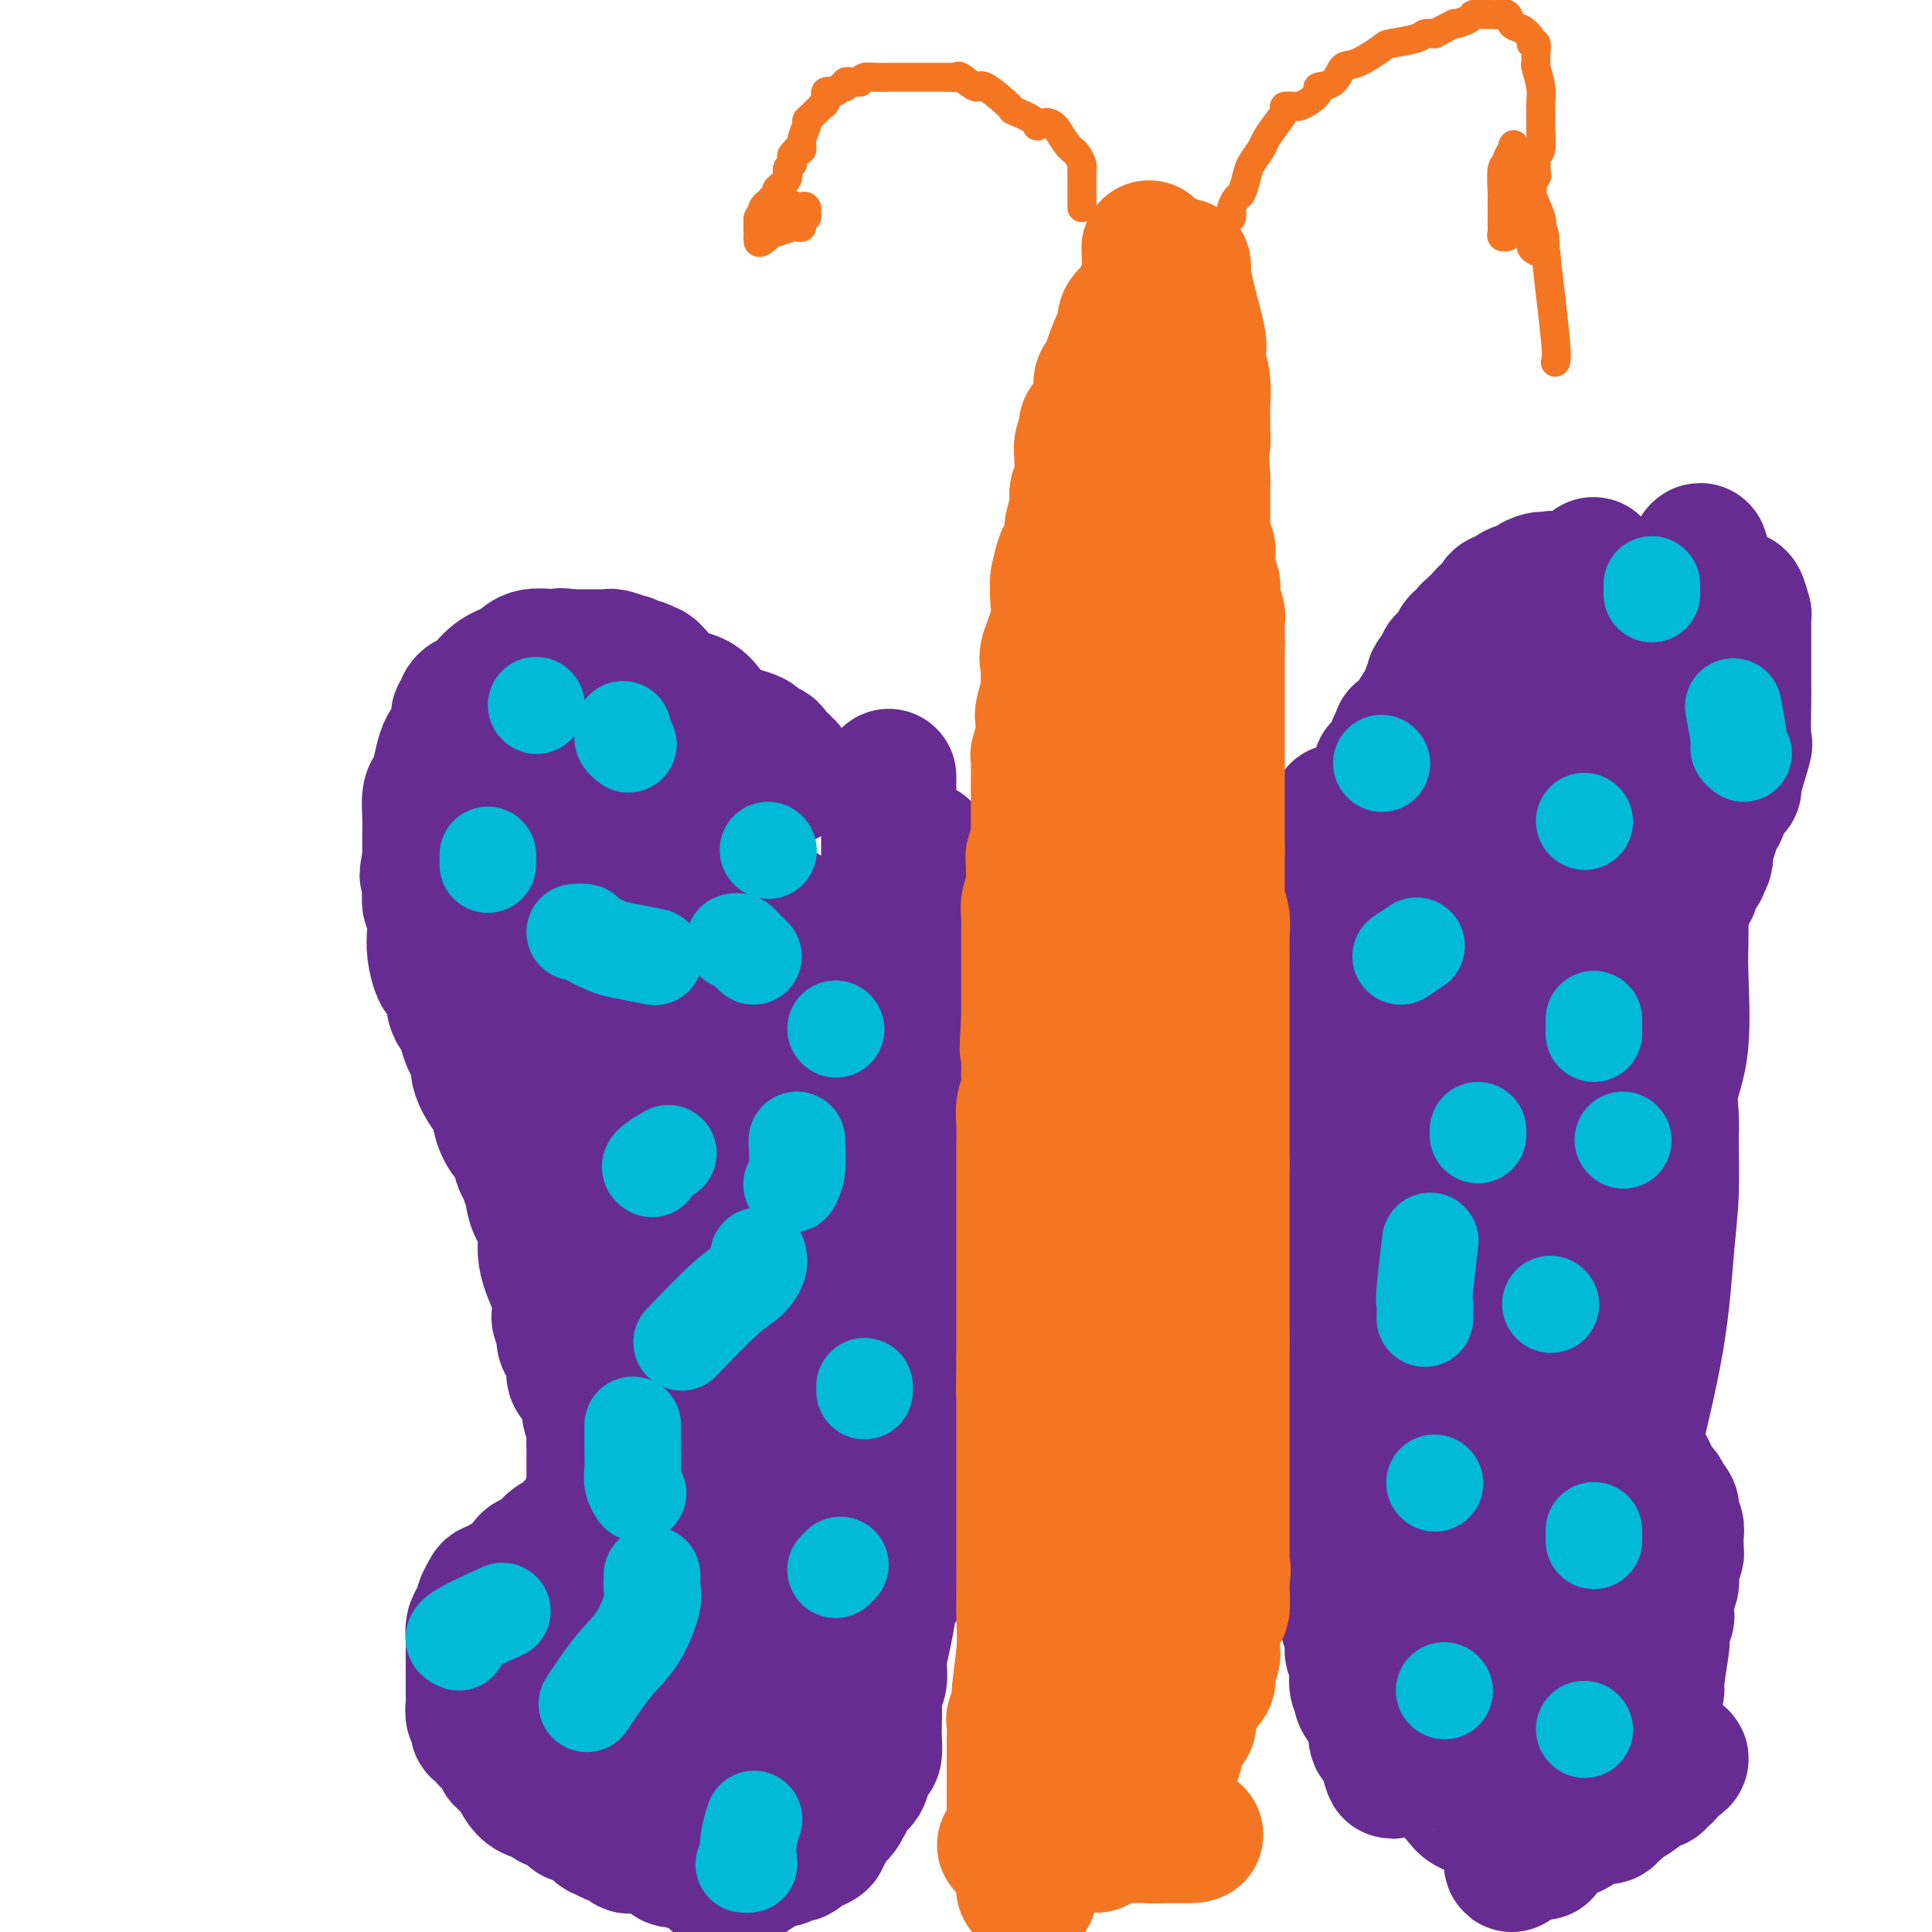 <svg viewBox='0 0 400 400' version='1.1' xmlns='http://www.w3.org/2000/svg' xmlns:xlink='http://www.w3.org/1999/xlink'><g fill='none' stroke='#672C91' stroke-width='28' stroke-linecap='round' stroke-linejoin='round'><path d='M163,161c0.119,-0.880 0.239,-1.759 0,-2c-0.239,-0.241 -0.836,0.157 -1,0c-0.164,-0.157 0.107,-0.868 0,-1c-0.107,-0.132 -0.590,0.316 -1,0c-0.410,-0.316 -0.746,-1.394 -1,-2c-0.254,-0.606 -0.427,-0.738 -1,-1c-0.573,-0.262 -1.546,-0.653 -2,-1c-0.454,-0.347 -0.388,-0.650 -1,-1c-0.612,-0.350 -1.902,-0.749 -3,-1c-1.098,-0.251 -2.003,-0.356 -3,-1c-0.997,-0.644 -2.084,-1.828 -3,-3c-0.916,-1.172 -1.659,-2.332 -3,-3c-1.341,-0.668 -3.280,-0.843 -5,-2c-1.720,-1.157 -3.222,-3.295 -4,-4c-0.778,-0.705 -0.833,0.022 -1,0c-0.167,-0.022 -0.447,-0.794 -1,-1c-0.553,-0.206 -1.378,0.155 -2,0c-0.622,-0.155 -1.042,-0.826 -1,-1c0.042,-0.174 0.546,0.150 0,0c-0.546,-0.150 -2.143,-0.772 -3,-1c-0.857,-0.228 -0.974,-0.061 -1,0c-0.026,0.061 0.039,0.016 0,0c-0.039,-0.016 -0.182,-0.004 -1,0c-0.818,0.004 -2.312,0.001 -3,0c-0.688,-0.001 -0.570,-0.000 -1,0c-0.430,0.000 -1.409,0.000 -2,0c-0.591,-0.000 -0.796,-0.000 -1,0'/><path d='M118,136c-2.889,-0.465 -1.610,-0.126 -1,0c0.610,0.126 0.552,0.040 0,0c-0.552,-0.040 -1.596,-0.034 -2,0c-0.404,0.034 -0.167,0.096 -1,0c-0.833,-0.096 -2.735,-0.351 -4,0c-1.265,0.351 -1.893,1.308 -3,2c-1.107,0.692 -2.692,1.118 -4,2c-1.308,0.882 -2.339,2.222 -3,3c-0.661,0.778 -0.952,0.996 -1,1c-0.048,0.004 0.146,-0.206 0,0c-0.146,0.206 -0.632,0.829 -1,1c-0.368,0.171 -0.620,-0.111 -1,0c-0.380,0.111 -0.889,0.614 -1,1c-0.111,0.386 0.178,0.656 0,1c-0.178,0.344 -0.821,0.762 -1,1c-0.179,0.238 0.107,0.297 0,1c-0.107,0.703 -0.606,2.051 -1,3c-0.394,0.949 -0.684,1.498 -1,2c-0.316,0.502 -0.659,0.957 -1,2c-0.341,1.043 -0.680,2.676 -1,4c-0.320,1.324 -0.622,2.340 -1,3c-0.378,0.660 -0.833,0.964 -1,2c-0.167,1.036 -0.045,2.803 0,4c0.045,1.197 0.012,1.822 0,3c-0.012,1.178 -0.003,2.908 0,4c0.003,1.092 0.002,1.546 0,2'/><path d='M89,178c-1.082,5.225 -0.286,2.788 0,2c0.286,-0.788 0.063,0.074 0,1c-0.063,0.926 0.035,1.916 0,3c-0.035,1.084 -0.203,2.262 0,3c0.203,0.738 0.775,1.035 1,2c0.225,0.965 0.101,2.600 0,4c-0.101,1.400 -0.181,2.567 0,4c0.181,1.433 0.622,3.132 1,4c0.378,0.868 0.693,0.905 1,1c0.307,0.095 0.607,0.247 1,1c0.393,0.753 0.877,2.108 1,3c0.123,0.892 -0.117,1.321 0,2c0.117,0.679 0.591,1.609 1,2c0.409,0.391 0.753,0.243 1,1c0.247,0.757 0.399,2.420 1,4c0.601,1.580 1.653,3.079 2,4c0.347,0.921 -0.010,1.264 0,2c0.010,0.736 0.388,1.865 1,3c0.612,1.135 1.459,2.276 2,3c0.541,0.724 0.774,1.031 1,2c0.226,0.969 0.443,2.599 1,4c0.557,1.401 1.455,2.573 2,3c0.545,0.427 0.738,0.108 1,1c0.262,0.892 0.594,2.994 1,4c0.406,1.006 0.888,0.918 1,1c0.112,0.082 -0.144,0.336 0,1c0.144,0.664 0.688,1.739 1,3c0.312,1.261 0.393,2.709 1,4c0.607,1.291 1.740,2.424 2,4c0.260,1.576 -0.354,3.593 0,6c0.354,2.407 1.677,5.203 3,8'/><path d='M116,268c3.806,11.332 0.821,6.161 0,5c-0.821,-1.161 0.520,1.687 1,3c0.480,1.313 0.097,1.089 0,1c-0.097,-0.089 0.091,-0.044 0,0c-0.091,0.044 -0.460,0.087 0,1c0.460,0.913 1.749,2.694 2,4c0.251,1.306 -0.535,2.135 0,3c0.535,0.865 2.392,1.764 3,3c0.608,1.236 -0.033,2.807 0,4c0.033,1.193 0.741,2.008 1,3c0.259,0.992 0.069,2.163 0,3c-0.069,0.837 -0.019,1.341 0,2c0.019,0.659 0.005,1.473 0,2c-0.005,0.527 -0.002,0.767 0,1c0.002,0.233 0.001,0.461 0,1c-0.001,0.539 -0.004,1.391 0,2c0.004,0.609 0.016,0.974 0,1c-0.016,0.026 -0.059,-0.289 0,0c0.059,0.289 0.219,1.180 0,2c-0.219,0.820 -0.819,1.568 -1,2c-0.181,0.432 0.056,0.549 0,1c-0.056,0.451 -0.404,1.237 -1,2c-0.596,0.763 -1.439,1.504 -2,2c-0.561,0.496 -0.840,0.749 -1,1c-0.160,0.251 -0.200,0.501 -1,1c-0.800,0.499 -2.359,1.247 -3,2c-0.641,0.753 -0.365,1.510 -1,2c-0.635,0.490 -2.181,0.711 -3,1c-0.819,0.289 -0.909,0.644 -1,1'/><path d='M109,324c-2.306,2.437 -1.069,1.031 -1,1c0.069,-0.031 -1.028,1.314 -2,2c-0.972,0.686 -1.820,0.713 -2,1c-0.180,0.287 0.306,0.836 0,1c-0.306,0.164 -1.405,-0.055 -2,0c-0.595,0.055 -0.685,0.384 -1,1c-0.315,0.616 -0.855,1.520 -1,2c-0.145,0.480 0.105,0.536 0,1c-0.105,0.464 -0.564,1.334 -1,2c-0.436,0.666 -0.849,1.127 -1,2c-0.151,0.873 -0.040,2.159 0,3c0.040,0.841 0.011,1.238 0,2c-0.011,0.762 -0.003,1.891 0,3c0.003,1.109 -0.000,2.199 0,3c0.000,0.801 0.004,1.314 0,2c-0.004,0.686 -0.015,1.545 0,2c0.015,0.455 0.056,0.504 0,1c-0.056,0.496 -0.208,1.437 0,2c0.208,0.563 0.777,0.747 1,1c0.223,0.253 0.101,0.575 0,1c-0.101,0.425 -0.182,0.952 0,1c0.182,0.048 0.626,-0.382 1,0c0.374,0.382 0.678,1.577 1,2c0.322,0.423 0.661,0.075 1,0c0.339,-0.075 0.679,0.124 1,1c0.321,0.876 0.625,2.428 1,3c0.375,0.572 0.821,0.163 1,0c0.179,-0.163 0.089,-0.082 0,0'/><path d='M105,364c1.496,1.980 1.735,2.429 2,3c0.265,0.571 0.557,1.263 1,2c0.443,0.737 1.036,1.517 2,2c0.964,0.483 2.300,0.668 3,1c0.700,0.332 0.765,0.809 1,1c0.235,0.191 0.640,0.094 1,0c0.360,-0.094 0.676,-0.186 1,0c0.324,0.186 0.658,0.650 1,1c0.342,0.350 0.693,0.586 1,1c0.307,0.414 0.569,1.004 1,1c0.431,-0.004 1.032,-0.603 2,0c0.968,0.603 2.305,2.408 3,3c0.695,0.592 0.750,-0.030 1,0c0.250,0.030 0.697,0.712 1,1c0.303,0.288 0.463,0.182 1,0c0.537,-0.182 1.450,-0.442 2,0c0.550,0.442 0.735,1.584 1,2c0.265,0.416 0.609,0.105 1,0c0.391,-0.105 0.829,-0.005 1,0c0.171,0.005 0.075,-0.086 1,0c0.925,0.086 2.870,0.351 4,1c1.130,0.649 1.444,1.684 2,2c0.556,0.316 1.353,-0.087 2,0c0.647,0.087 1.143,0.664 2,1c0.857,0.336 2.075,0.430 3,1c0.925,0.570 1.557,1.615 2,2c0.443,0.385 0.698,0.110 1,0c0.302,-0.110 0.651,-0.055 1,0'/><path d='M150,389c4.602,1.600 3.105,0.602 3,0c-0.105,-0.602 1.180,-0.806 2,-1c0.820,-0.194 1.175,-0.377 2,-1c0.825,-0.623 2.120,-1.686 3,-2c0.880,-0.314 1.345,0.122 2,0c0.655,-0.122 1.499,-0.804 2,-1c0.501,-0.196 0.658,0.092 1,0c0.342,-0.092 0.870,-0.563 1,-1c0.130,-0.437 -0.138,-0.838 0,-1c0.138,-0.162 0.681,-0.084 1,0c0.319,0.084 0.413,0.174 1,0c0.587,-0.174 1.666,-0.612 2,-1c0.334,-0.388 -0.079,-0.725 0,-1c0.079,-0.275 0.649,-0.489 1,-1c0.351,-0.511 0.484,-1.320 1,-2c0.516,-0.680 1.417,-1.231 2,-2c0.583,-0.769 0.849,-1.757 1,-2c0.151,-0.243 0.187,0.257 0,0c-0.187,-0.257 -0.596,-1.271 0,-2c0.596,-0.729 2.198,-1.171 3,-2c0.802,-0.829 0.803,-2.043 1,-3c0.197,-0.957 0.589,-1.657 1,-2c0.411,-0.343 0.841,-0.329 1,-1c0.159,-0.671 0.046,-2.027 0,-3c-0.046,-0.973 -0.026,-1.562 0,-3c0.026,-1.438 0.059,-3.726 0,-5c-0.059,-1.274 -0.208,-1.535 0,-2c0.208,-0.465 0.774,-1.133 1,-2c0.226,-0.867 0.113,-1.934 0,-3'/><path d='M182,345c0.020,-2.646 -0.429,-0.261 0,-2c0.429,-1.739 1.737,-7.601 2,-10c0.263,-2.399 -0.518,-1.336 0,-2c0.518,-0.664 2.335,-3.056 3,-4c0.665,-0.944 0.178,-0.442 0,-2c-0.178,-1.558 -0.048,-5.178 0,-7c0.048,-1.822 0.013,-1.848 0,-3c-0.013,-1.152 -0.003,-3.431 0,-5c0.003,-1.569 0.001,-2.426 0,-4c-0.001,-1.574 -0.000,-3.863 0,-5c0.000,-1.137 0.000,-1.120 0,-2c-0.000,-0.880 -0.000,-2.655 0,-4c0.000,-1.345 0.000,-2.260 0,-4c-0.000,-1.740 -0.000,-4.304 0,-6c0.000,-1.696 0.000,-2.525 0,-4c-0.000,-1.475 -0.000,-3.598 0,-5c0.000,-1.402 0.000,-2.084 0,-3c-0.000,-0.916 -0.000,-2.064 0,-4c0.000,-1.936 0.000,-4.658 0,-6c-0.000,-1.342 -0.000,-1.304 0,-2c0.000,-0.696 0.000,-2.126 0,-4c-0.000,-1.874 -0.000,-4.191 0,-6c0.000,-1.809 0.000,-3.111 0,-4c-0.000,-0.889 -0.000,-1.367 0,-2c0.000,-0.633 0.000,-1.421 0,-2c-0.000,-0.579 -0.000,-0.949 0,-2c0.000,-1.051 0.000,-2.783 0,-4c-0.000,-1.217 -0.000,-1.919 0,-3c0.000,-1.081 0.000,-2.540 0,-4'/><path d='M187,230c-0.000,-15.379 -0.000,-5.326 0,-2c0.000,3.326 0.000,-0.073 0,-2c-0.000,-1.927 -0.000,-2.380 0,-3c0.000,-0.620 0.001,-1.408 0,-2c-0.001,-0.592 -0.002,-0.989 0,-2c0.002,-1.011 0.007,-2.636 0,-4c-0.007,-1.364 -0.026,-2.468 0,-4c0.026,-1.532 0.098,-3.492 0,-5c-0.098,-1.508 -0.366,-2.563 -1,-4c-0.634,-1.437 -1.634,-3.254 -2,-4c-0.366,-0.746 -0.098,-0.419 0,-1c0.098,-0.581 0.026,-2.071 0,-3c-0.026,-0.929 -0.007,-1.299 0,-2c0.007,-0.701 0.002,-1.735 0,-3c-0.002,-1.265 -0.001,-2.762 0,-4c0.001,-1.238 0.000,-2.219 0,-3c-0.000,-0.781 -0.000,-1.364 0,-2c0.000,-0.636 0.000,-1.325 0,-2c-0.000,-0.675 -0.000,-1.336 0,-2c0.000,-0.664 0.000,-1.331 0,-2c-0.000,-0.669 -0.000,-1.340 0,-2c0.000,-0.660 0.000,-1.310 0,-2c-0.000,-0.690 -0.000,-1.422 0,-2c0.000,-0.578 0.000,-1.003 0,-2c-0.000,-0.997 -0.000,-2.566 0,-3c0.000,-0.434 0.000,0.268 0,0c-0.000,-0.268 -0.000,-1.505 0,-2c0.000,-0.495 0.000,-0.247 0,0'/><path d='M277,168c0.000,0.403 0.000,0.806 0,1c0.000,0.194 0.000,0.180 0,1c0.000,0.820 0.000,2.474 0,3c0.000,0.526 0.000,-0.077 0,1c0.000,1.077 0.000,3.834 0,6c0.000,2.166 0.000,3.741 0,5c0.000,1.259 0.000,2.202 0,4c0.000,1.798 0.000,4.452 0,6c0.000,1.548 0.000,1.990 0,3c0.000,1.010 0.000,2.589 0,4c0.000,1.411 0.000,2.656 0,4c0.000,1.344 0.000,2.788 0,4c0.000,1.212 0.000,2.192 0,3c0.000,0.808 0.000,1.444 0,2c0.000,0.556 0.000,1.031 0,2c0.000,0.969 0.000,2.433 0,3c0.000,0.567 0.000,0.239 0,1c0.000,0.761 0.000,2.613 0,4c0.000,1.387 0.000,2.311 0,3c0.000,0.689 0.000,1.143 0,2c0.000,0.857 0.000,2.116 0,3c0.000,0.884 0.000,1.392 0,2c0.000,0.608 0.000,1.317 0,2c0.000,0.683 0.000,1.342 0,2'/><path d='M277,239c-0.016,11.644 -0.057,5.253 0,3c0.057,-2.253 0.211,-0.370 0,2c-0.211,2.370 -0.789,5.226 -1,6c-0.211,0.774 -0.057,-0.536 0,0c0.057,0.536 0.015,2.916 0,5c-0.015,2.084 -0.004,3.870 0,5c0.004,1.130 0.001,1.602 0,3c-0.001,1.398 -0.000,3.722 0,5c0.000,1.278 0.000,1.511 0,2c-0.000,0.489 -0.000,1.234 0,2c0.000,0.766 0.000,1.554 0,2c-0.000,0.446 -0.000,0.550 0,1c0.000,0.450 0.000,1.245 0,2c-0.000,0.755 -0.000,1.469 0,2c0.000,0.531 0.000,0.878 0,2c-0.000,1.122 -0.000,3.019 0,4c0.000,0.981 0.000,1.047 0,2c-0.000,0.953 -0.000,2.795 0,4c0.000,1.205 0.000,1.775 0,3c-0.000,1.225 -0.000,3.106 0,4c0.000,0.894 0.000,0.802 0,1c-0.000,0.198 -0.000,0.687 0,1c0.000,0.313 0.000,0.451 0,1c-0.000,0.549 -0.000,1.511 0,2c0.000,0.489 0.000,0.507 0,1c-0.000,0.493 0.000,1.461 0,2c0.000,0.539 0.000,0.650 0,1c0.000,0.350 0.000,0.939 0,2c0.000,1.061 0.000,2.593 0,3c0.000,0.407 0.000,-0.312 0,0c0.000,0.312 0.000,1.656 0,3'/><path d='M276,315c-0.213,11.797 -0.246,3.289 0,1c0.246,-2.289 0.770,1.642 1,4c0.230,2.358 0.166,3.145 0,4c-0.166,0.855 -0.433,1.779 0,3c0.433,1.221 1.565,2.740 2,4c0.435,1.260 0.173,2.261 0,3c-0.173,0.739 -0.257,1.215 0,2c0.257,0.785 0.854,1.879 1,3c0.146,1.121 -0.158,2.267 0,3c0.158,0.733 0.779,1.051 1,2c0.221,0.949 0.042,2.527 0,3c-0.042,0.473 0.053,-0.160 0,0c-0.053,0.160 -0.252,1.112 0,2c0.252,0.888 0.956,1.713 1,2c0.044,0.287 -0.573,0.035 0,1c0.573,0.965 2.335,3.148 3,4c0.665,0.852 0.235,0.374 0,1c-0.235,0.626 -0.273,2.356 0,3c0.273,0.644 0.857,0.204 1,0c0.143,-0.204 -0.154,-0.170 0,0c0.154,0.170 0.758,0.477 1,1c0.242,0.523 0.121,1.261 0,2'/><path d='M287,363c1.864,7.365 1.026,1.778 1,0c-0.026,-1.778 0.762,0.252 1,1c0.238,0.748 -0.075,0.214 0,0c0.075,-0.214 0.537,-0.107 1,0'/><path d='M290,364c0.356,0.150 -0.254,0.025 0,0c0.254,-0.025 1.372,0.048 2,0c0.628,-0.048 0.764,-0.219 1,0c0.236,0.219 0.571,0.829 1,1c0.429,0.171 0.953,-0.095 1,0c0.047,0.095 -0.383,0.552 0,1c0.383,0.448 1.577,0.887 3,2c1.423,1.113 3.074,2.900 4,4c0.926,1.100 1.127,1.514 2,2c0.873,0.486 2.418,1.045 4,2c1.582,0.955 3.202,2.308 4,3c0.798,0.692 0.774,0.725 1,1c0.226,0.275 0.701,0.792 1,1c0.299,0.208 0.420,0.107 1,0c0.580,-0.107 1.618,-0.221 2,0c0.382,0.221 0.109,0.777 0,1c-0.109,0.223 -0.055,0.111 0,0'/><path d='M317,382c4.377,2.848 1.820,0.970 1,0c-0.820,-0.970 0.098,-1.030 1,-1c0.902,0.030 1.787,0.150 2,0c0.213,-0.150 -0.248,-0.569 0,-1c0.248,-0.431 1.203,-0.872 2,-1c0.797,-0.128 1.437,0.058 2,0c0.563,-0.058 1.050,-0.360 2,-1c0.950,-0.640 2.362,-1.620 3,-2c0.638,-0.380 0.503,-0.162 1,0c0.497,0.162 1.625,0.267 2,0c0.375,-0.267 -0.005,-0.906 0,-1c0.005,-0.094 0.393,0.358 1,0c0.607,-0.358 1.433,-1.524 2,-2c0.567,-0.476 0.874,-0.260 2,-1c1.126,-0.740 3.071,-2.436 4,-3c0.929,-0.564 0.844,0.004 1,0c0.156,-0.004 0.555,-0.579 1,-1c0.445,-0.421 0.937,-0.688 1,-1c0.063,-0.312 -0.304,-0.668 0,-1c0.304,-0.332 1.279,-0.641 2,-1c0.721,-0.359 1.188,-0.770 1,-1c-0.188,-0.230 -1.032,-0.280 -2,-1c-0.968,-0.720 -2.061,-2.110 -3,-3c-0.939,-0.890 -1.726,-1.280 -2,-2c-0.274,-0.720 -0.035,-1.771 0,-2c0.035,-0.229 -0.133,0.363 0,0c0.133,-0.363 0.566,-1.682 1,-3'/><path d='M342,353c0.398,-1.443 0.891,-2.550 1,-3c0.109,-0.450 -0.168,-0.243 0,-2c0.168,-1.757 0.781,-5.479 1,-7c0.219,-1.521 0.045,-0.843 0,-1c-0.045,-0.157 0.041,-1.150 0,-2c-0.041,-0.850 -0.208,-1.557 0,-2c0.208,-0.443 0.792,-0.622 1,-1c0.208,-0.378 0.042,-0.955 0,-1c-0.042,-0.045 0.042,0.444 0,0c-0.042,-0.444 -0.208,-1.820 0,-3c0.208,-1.180 0.792,-2.165 1,-3c0.208,-0.835 0.042,-1.519 0,-2c-0.042,-0.481 0.041,-0.759 0,-1c-0.041,-0.241 -0.207,-0.446 0,-1c0.207,-0.554 0.787,-1.457 1,-2c0.213,-0.543 0.058,-0.727 0,-1c-0.058,-0.273 -0.019,-0.637 0,-1c0.019,-0.363 0.019,-0.726 0,-1c-0.019,-0.274 -0.057,-0.459 0,-1c0.057,-0.541 0.208,-1.436 0,-2c-0.208,-0.564 -0.774,-0.795 -1,-1c-0.226,-0.205 -0.112,-0.385 0,-1c0.112,-0.615 0.223,-1.666 0,-2c-0.223,-0.334 -0.778,0.047 -1,0c-0.222,-0.047 -0.111,-0.524 0,-1'/><path d='M345,311c-0.700,-2.309 -1.449,-2.580 -2,-3c-0.551,-0.420 -0.905,-0.988 -1,-1c-0.095,-0.012 0.067,0.530 0,0c-0.067,-0.530 -0.363,-2.134 -1,-3c-0.637,-0.866 -1.614,-0.993 -2,-1c-0.386,-0.007 -0.179,0.107 0,0c0.179,-0.107 0.331,-0.436 0,-1c-0.331,-0.564 -1.146,-1.364 -2,-2c-0.854,-0.636 -1.746,-1.106 -2,-2c-0.254,-0.894 0.129,-2.210 0,-3c-0.129,-0.790 -0.771,-1.053 -1,-1c-0.229,0.053 -0.045,0.423 0,0c0.045,-0.423 -0.048,-1.640 0,-2c0.048,-0.360 0.238,0.137 0,-1c-0.238,-1.137 -0.905,-3.909 -1,-5c-0.095,-1.091 0.381,-0.501 0,-1c-0.381,-0.499 -1.619,-2.087 -2,-3c-0.381,-0.913 0.094,-1.152 0,-2c-0.094,-0.848 -0.756,-2.305 -1,-3c-0.244,-0.695 -0.070,-0.627 0,-1c0.070,-0.373 0.035,-1.186 0,-2'/><path d='M330,274c-0.774,-4.637 -0.207,-4.231 0,-4c0.207,0.231 0.056,0.287 0,-2c-0.056,-2.287 -0.015,-6.917 0,-9c0.015,-2.083 0.004,-1.619 0,-2c-0.004,-0.381 -0.001,-1.607 0,-2c0.001,-0.393 0.000,0.045 0,0c-0.000,-0.045 -0.000,-0.574 0,-1c0.000,-0.426 0.000,-0.747 0,-1c-0.000,-0.253 -0.000,-0.436 0,-1c0.000,-0.564 0.000,-1.510 0,-2c-0.000,-0.490 -0.000,-0.525 0,-1c0.000,-0.475 0.001,-1.389 0,-2c-0.001,-0.611 -0.004,-0.919 0,-1c0.004,-0.081 0.015,0.066 0,0c-0.015,-0.066 -0.057,-0.345 0,-1c0.057,-0.655 0.212,-1.686 0,-2c-0.212,-0.314 -0.790,0.089 0,-1c0.790,-1.089 2.947,-3.669 4,-5c1.053,-1.331 1.000,-1.412 1,-2c-0.000,-0.588 0.053,-1.684 0,-2c-0.053,-0.316 -0.210,0.147 0,0c0.210,-0.147 0.788,-0.904 1,-2c0.212,-1.096 0.057,-2.531 0,-3c-0.057,-0.469 -0.015,0.028 0,0c0.015,-0.028 0.004,-0.579 0,-1c-0.004,-0.421 -0.002,-0.710 0,-1'/><path d='M336,226c1.397,-3.423 1.891,-3.480 2,-4c0.109,-0.520 -0.167,-1.501 0,-2c0.167,-0.499 0.777,-0.515 1,-1c0.223,-0.485 0.058,-1.438 0,-2c-0.058,-0.562 -0.009,-0.733 0,-1c0.009,-0.267 -0.021,-0.632 0,-1c0.021,-0.368 0.095,-0.741 0,-1c-0.095,-0.259 -0.357,-0.403 0,-1c0.357,-0.597 1.335,-1.645 2,-2c0.665,-0.355 1.018,-0.017 1,0c-0.018,0.017 -0.408,-0.286 0,-2c0.408,-1.714 1.612,-4.840 2,-6c0.388,-1.160 -0.042,-0.353 0,-1c0.042,-0.647 0.554,-2.746 1,-4c0.446,-1.254 0.826,-1.662 1,-2c0.174,-0.338 0.141,-0.606 0,-1c-0.141,-0.394 -0.391,-0.913 0,-2c0.391,-1.087 1.423,-2.742 2,-4c0.577,-1.258 0.698,-2.121 1,-3c0.302,-0.879 0.784,-1.775 1,-2c0.216,-0.225 0.167,0.220 0,0c-0.167,-0.220 -0.451,-1.106 0,-2c0.451,-0.894 1.638,-1.797 2,-2c0.362,-0.203 -0.100,0.292 0,0c0.100,-0.292 0.763,-1.373 1,-2c0.237,-0.627 0.050,-0.801 0,-1c-0.050,-0.199 0.038,-0.425 0,-1c-0.038,-0.575 -0.203,-1.501 0,-2c0.203,-0.499 0.772,-0.571 1,-1c0.228,-0.429 0.114,-1.214 0,-2'/><path d='M354,171c3.188,-9.037 2.159,-4.131 2,-3c-0.159,1.131 0.553,-1.513 1,-3c0.447,-1.487 0.627,-1.818 1,-2c0.373,-0.182 0.937,-0.215 1,0c0.063,0.215 -0.375,0.677 0,-1c0.375,-1.677 1.565,-5.494 2,-7c0.435,-1.506 0.117,-0.702 0,-2c-0.117,-1.298 -0.031,-4.700 0,-7c0.031,-2.300 0.008,-3.499 0,-5c-0.008,-1.501 -0.002,-3.305 0,-5c0.002,-1.695 0.000,-3.282 0,-4c-0.000,-0.718 0.001,-0.568 0,-1c-0.001,-0.432 -0.003,-1.448 0,-2c0.003,-0.552 0.012,-0.641 0,-1c-0.012,-0.359 -0.045,-0.990 0,-1c0.045,-0.010 0.167,0.599 0,0c-0.167,-0.599 -0.622,-2.408 -1,-3c-0.378,-0.592 -0.679,0.033 -1,0c-0.321,-0.033 -0.663,-0.724 -1,-1c-0.337,-0.276 -0.668,-0.138 -1,0'/><path d='M357,123c-0.798,-1.156 -0.794,-1.046 -1,-1c-0.206,0.046 -0.621,0.026 -1,0c-0.379,-0.026 -0.721,-0.060 -1,0c-0.279,0.060 -0.494,0.212 -1,0c-0.506,-0.212 -1.302,-0.789 -2,-1c-0.698,-0.211 -1.297,-0.057 -2,0c-0.703,0.057 -1.511,0.015 -2,0c-0.489,-0.015 -0.660,-0.004 -1,0c-0.340,0.004 -0.848,0.001 -1,0c-0.152,-0.001 0.051,-0.001 -1,0c-1.051,0.001 -3.355,0.001 -5,0c-1.645,-0.001 -2.630,-0.004 -4,0c-1.370,0.004 -3.127,0.015 -4,0c-0.873,-0.015 -0.864,-0.057 -1,0c-0.136,0.057 -0.418,0.211 -1,0c-0.582,-0.211 -1.464,-0.788 -2,-1c-0.536,-0.212 -0.724,-0.061 -1,0c-0.276,0.061 -0.638,0.030 -1,0'/><path d='M325,120c-5.584,-0.463 -3.543,-0.121 -3,0c0.543,0.121 -0.413,0.022 -1,0c-0.587,-0.022 -0.804,0.032 -1,0c-0.196,-0.032 -0.372,-0.149 -1,0c-0.628,0.149 -1.708,0.566 -2,1c-0.292,0.434 0.202,0.886 0,1c-0.202,0.114 -1.102,-0.111 -2,0c-0.898,0.111 -1.795,0.559 -2,1c-0.205,0.441 0.282,0.875 0,1c-0.282,0.125 -1.333,-0.058 -2,0c-0.667,0.058 -0.951,0.357 -1,1c-0.049,0.643 0.138,1.629 0,2c-0.138,0.371 -0.601,0.127 -1,0c-0.399,-0.127 -0.734,-0.135 -1,0c-0.266,0.135 -0.462,0.414 -1,1c-0.538,0.586 -1.419,1.479 -2,2c-0.581,0.521 -0.863,0.672 -1,1c-0.137,0.328 -0.131,0.834 0,1c0.131,0.166 0.385,-0.009 0,0c-0.385,0.009 -1.409,0.202 -2,1c-0.591,0.798 -0.750,2.203 -1,3c-0.250,0.797 -0.593,0.987 -1,1c-0.407,0.013 -0.879,-0.150 -1,0c-0.121,0.150 0.108,0.614 0,1c-0.108,0.386 -0.554,0.693 -1,1'/><path d='M298,139c-2.019,2.506 -1.066,1.770 -1,2c0.066,0.230 -0.756,1.426 -1,2c-0.244,0.574 0.091,0.524 0,1c-0.091,0.476 -0.606,1.476 -1,2c-0.394,0.524 -0.666,0.570 -1,1c-0.334,0.430 -0.731,1.242 -1,2c-0.269,0.758 -0.411,1.461 -1,2c-0.589,0.539 -1.626,0.915 -2,1c-0.374,0.085 -0.086,-0.120 0,0c0.086,0.120 -0.031,0.564 0,1c0.031,0.436 0.211,0.863 0,1c-0.211,0.137 -0.813,-0.015 -1,0c-0.187,0.015 0.042,0.195 0,1c-0.042,0.805 -0.355,2.233 -1,3c-0.645,0.767 -1.623,0.874 -2,1c-0.377,0.126 -0.154,0.271 0,1c0.154,0.729 0.238,2.042 0,3c-0.238,0.958 -0.800,1.561 -1,2c-0.200,0.439 -0.040,0.714 0,1c0.040,0.286 -0.040,0.583 0,1c0.040,0.417 0.201,0.954 0,2c-0.201,1.046 -0.765,2.600 -1,4c-0.235,1.400 -0.140,2.646 0,3c0.140,0.354 0.326,-0.185 0,0c-0.326,0.185 -1.163,1.092 -2,2'/><path d='M282,178c-0.845,2.897 -0.959,1.139 -1,1c-0.041,-0.139 -0.011,1.339 0,2c0.011,0.661 0.003,0.504 0,1c-0.003,0.496 -0.003,1.647 0,2c0.003,0.353 0.007,-0.090 0,0c-0.007,0.090 -0.027,0.713 0,1c0.027,0.287 0.101,0.240 0,2c-0.101,1.760 -0.377,5.329 -1,8c-0.623,2.671 -1.593,4.446 -2,7c-0.407,2.554 -0.253,5.889 -1,9c-0.747,3.111 -2.396,6.000 -3,8c-0.604,2.000 -0.162,3.110 0,4c0.162,0.890 0.043,1.558 0,2c-0.043,0.442 -0.012,0.657 0,1c0.012,0.343 0.003,0.812 0,1c-0.003,0.188 -0.002,0.094 0,0'/><path d='M310,153c-0.038,0.265 -0.076,0.529 0,1c0.076,0.471 0.267,1.148 0,3c-0.267,1.852 -0.993,4.877 -2,8c-1.007,3.123 -2.294,6.342 -3,9c-0.706,2.658 -0.832,4.755 -1,8c-0.168,3.245 -0.378,7.639 -1,10c-0.622,2.361 -1.655,2.690 -2,4c-0.345,1.310 -0.001,3.603 0,5c0.001,1.397 -0.339,1.899 -1,3c-0.661,1.101 -1.641,2.801 -2,5c-0.359,2.199 -0.096,4.899 0,9c0.096,4.101 0.026,9.605 0,16c-0.026,6.395 -0.007,13.680 0,21c0.007,7.320 0.002,14.673 0,19c-0.002,4.327 -0.000,5.626 0,6c0.000,0.374 0.000,-0.179 0,-1c-0.000,-0.821 -0.000,-1.911 0,-3'/><path d='M298,276c0.793,-3.082 2.775,-8.789 4,-14c1.225,-5.211 1.692,-9.928 2,-12c0.308,-2.072 0.457,-1.498 1,-6c0.543,-4.502 1.480,-14.079 2,-18c0.520,-3.921 0.624,-2.187 1,-4c0.376,-1.813 1.026,-7.174 2,-11c0.974,-3.826 2.273,-6.117 3,-9c0.727,-2.883 0.882,-6.360 1,-9c0.118,-2.640 0.199,-4.445 1,-7c0.801,-2.555 2.320,-5.860 3,-9c0.680,-3.140 0.519,-6.117 1,-9c0.481,-2.883 1.603,-5.674 2,-8c0.397,-2.326 0.068,-4.187 0,-6c-0.068,-1.813 0.126,-3.578 1,-6c0.874,-2.422 2.429,-5.500 3,-7c0.571,-1.500 0.157,-1.423 0,-2c-0.157,-0.577 -0.056,-1.808 0,-3c0.056,-1.192 0.067,-2.347 0,-3c-0.067,-0.653 -0.210,-0.806 0,-1c0.210,-0.194 0.775,-0.431 1,-1c0.225,-0.569 0.112,-1.472 0,-2c-0.112,-0.528 -0.222,-0.681 0,-1c0.222,-0.319 0.778,-0.806 1,-1c0.222,-0.194 0.111,-0.097 0,0'/><path d='M327,127c4.940,-21.950 2.792,-2.324 2,5c-0.792,7.324 -0.226,2.347 0,1c0.226,-1.347 0.113,0.937 0,2c-0.113,1.063 -0.226,0.905 0,1c0.226,0.095 0.791,0.445 1,1c0.209,0.555 0.060,1.316 0,2c-0.060,0.684 -0.032,1.290 0,2c0.032,0.710 0.069,1.524 0,2c-0.069,0.476 -0.243,0.616 0,1c0.243,0.384 0.902,1.013 1,1c0.098,-0.013 -0.366,-0.669 0,0c0.366,0.669 1.562,2.663 2,4c0.438,1.337 0.117,2.018 0,3c-0.117,0.982 -0.031,2.265 0,3c0.031,0.735 0.008,0.923 0,2c-0.008,1.077 -0.001,3.045 0,4c0.001,0.955 -0.006,0.898 0,2c0.006,1.102 0.023,3.362 0,5c-0.023,1.638 -0.087,2.653 0,4c0.087,1.347 0.324,3.026 0,5c-0.324,1.974 -1.210,4.244 -2,7c-0.790,2.756 -1.483,5.998 -2,8c-0.517,2.002 -0.857,2.763 -1,4c-0.143,1.237 -0.090,2.950 0,4c0.090,1.050 0.217,1.436 0,2c-0.217,0.564 -0.776,1.304 -1,2c-0.224,0.696 -0.112,1.348 0,2'/><path d='M327,206c-1.135,4.759 -0.972,2.156 -1,2c-0.028,-0.156 -0.248,2.133 -1,4c-0.752,1.867 -2.035,3.311 -3,5c-0.965,1.689 -1.610,3.624 -2,5c-0.390,1.376 -0.525,2.193 -1,3c-0.475,0.807 -1.290,1.602 -2,3c-0.710,1.398 -1.316,3.397 -2,5c-0.684,1.603 -1.445,2.808 -2,4c-0.555,1.192 -0.905,2.370 -1,4c-0.095,1.630 0.063,3.713 0,5c-0.063,1.287 -0.349,1.778 -1,3c-0.651,1.222 -1.667,3.175 -2,4c-0.333,0.825 0.017,0.524 0,2c-0.017,1.476 -0.400,4.731 -1,8c-0.600,3.269 -1.416,6.553 -2,10c-0.584,3.447 -0.937,7.055 -2,11c-1.063,3.945 -2.835,8.225 -4,12c-1.165,3.775 -1.724,7.044 -3,11c-1.276,3.956 -3.270,8.600 -4,11c-0.730,2.400 -0.196,2.557 0,3c0.196,0.443 0.052,1.173 0,2c-0.052,0.827 -0.014,1.749 0,2c0.014,0.251 0.004,-0.171 0,0c-0.004,0.171 -0.002,0.935 0,2c0.002,1.065 0.003,2.431 0,3c-0.003,0.569 -0.011,0.342 0,1c0.011,0.658 0.042,2.201 0,3c-0.042,0.799 -0.156,0.853 0,2c0.156,1.147 0.580,3.386 1,5c0.420,1.614 0.834,2.604 1,4c0.166,1.396 0.083,3.198 0,5'/><path d='M295,350c0.533,5.108 0.865,1.876 1,1c0.135,-0.876 0.074,0.602 0,2c-0.074,1.398 -0.161,2.717 0,3c0.161,0.283 0.571,-0.469 1,0c0.429,0.469 0.879,2.161 1,3c0.121,0.839 -0.086,0.827 0,1c0.086,0.173 0.464,0.530 1,0c0.536,-0.530 1.229,-1.948 2,-4c0.771,-2.052 1.618,-4.736 2,-8c0.382,-3.264 0.299,-7.106 1,-11c0.701,-3.894 2.188,-7.841 3,-13c0.812,-5.159 0.950,-11.532 1,-17c0.050,-5.468 0.013,-10.033 0,-14c-0.013,-3.967 -0.001,-7.336 0,-9c0.001,-1.664 -0.010,-1.621 0,-2c0.010,-0.379 0.041,-1.179 0,-2c-0.041,-0.821 -0.155,-1.663 0,-2c0.155,-0.337 0.577,-0.168 1,0'/><path d='M309,278c0.426,-6.917 0.492,-1.210 1,5c0.508,6.210 1.456,12.924 2,19c0.544,6.076 0.682,11.516 1,20c0.318,8.484 0.817,20.012 1,25c0.183,4.988 0.049,3.436 0,5c-0.049,1.564 -0.013,6.245 0,9c0.013,2.755 0.005,3.585 0,4c-0.005,0.415 -0.005,0.415 0,1c0.005,0.585 0.015,1.755 0,3c-0.015,1.245 -0.057,2.567 0,5c0.057,2.433 0.211,5.979 0,8c-0.211,2.021 -0.789,2.516 -1,3c-0.211,0.484 -0.057,0.956 0,1c0.057,0.044 0.015,-0.340 0,-1c-0.015,-0.660 -0.005,-1.598 0,-3c0.005,-1.402 0.004,-3.270 0,-6c-0.004,-2.730 -0.012,-6.322 0,-11c0.012,-4.678 0.042,-10.443 0,-16c-0.042,-5.557 -0.157,-10.907 0,-16c0.157,-5.093 0.585,-9.928 1,-15c0.415,-5.072 0.818,-10.380 1,-15c0.182,-4.620 0.143,-8.553 0,-12c-0.143,-3.447 -0.389,-6.407 0,-11c0.389,-4.593 1.414,-10.819 2,-15c0.586,-4.181 0.735,-6.318 1,-8c0.265,-1.682 0.647,-2.909 1,-4c0.353,-1.091 0.676,-2.045 1,-3'/><path d='M320,250c0.733,-4.665 0.067,-1.329 0,0c-0.067,1.329 0.465,0.649 1,-1c0.535,-1.649 1.071,-4.268 2,-7c0.929,-2.732 2.249,-5.577 3,-7c0.751,-1.423 0.933,-1.423 1,-2c0.067,-0.577 0.018,-1.730 0,0c-0.018,1.730 -0.005,6.345 0,12c0.005,5.655 0.001,12.351 0,23c-0.001,10.649 -0.000,25.252 0,34c0.000,8.748 0.000,11.642 0,14c-0.000,2.358 -0.000,4.181 0,5c0.000,0.819 0.000,0.636 0,1c-0.000,0.364 -0.000,1.277 0,2c0.000,0.723 0.000,1.256 0,2c-0.000,0.744 -0.000,1.700 0,3c0.000,1.300 0.000,2.943 0,4c-0.000,1.057 -0.000,1.529 0,2'/><path d='M327,335c0.603,16.300 1.610,7.050 2,4c0.390,-3.050 0.165,0.100 0,2c-0.165,1.900 -0.268,2.551 0,2c0.268,-0.551 0.908,-2.305 1,-3c0.092,-0.695 -0.365,-0.331 0,-3c0.365,-2.669 1.552,-8.373 3,-15c1.448,-6.627 3.158,-14.179 5,-22c1.842,-7.821 3.814,-15.910 5,-23c1.186,-7.090 1.584,-13.181 2,-18c0.416,-4.819 0.851,-8.367 1,-12c0.149,-3.633 0.012,-7.353 0,-10c-0.012,-2.647 0.102,-4.221 0,-6c-0.102,-1.779 -0.420,-3.762 0,-6c0.420,-2.238 1.577,-4.731 2,-9c0.423,-4.269 0.113,-10.315 0,-14c-0.113,-3.685 -0.030,-5.010 0,-7c0.030,-1.990 0.008,-4.647 0,-7c-0.008,-2.353 -0.002,-4.403 0,-6c0.002,-1.597 0.001,-2.742 0,-5c-0.001,-2.258 -0.000,-5.629 0,-9'/><path d='M348,168c0.773,-18.114 0.207,-8.897 0,-7c-0.207,1.897 -0.054,-3.524 0,-7c0.054,-3.476 0.008,-5.007 0,-7c-0.008,-1.993 0.021,-4.448 0,-6c-0.021,-1.552 -0.093,-2.201 0,-5c0.093,-2.799 0.352,-7.750 1,-11c0.648,-3.250 1.686,-4.800 2,-6c0.314,-1.200 -0.098,-2.049 0,-3c0.098,-0.951 0.704,-2.005 1,-2c0.296,0.005 0.282,1.069 0,2c-0.282,0.931 -0.832,1.730 -1,3c-0.168,1.270 0.047,3.013 0,4c-0.047,0.987 -0.356,1.220 -1,2c-0.644,0.780 -1.624,2.108 -2,3c-0.376,0.892 -0.147,1.347 0,2c0.147,0.653 0.214,1.504 0,2c-0.214,0.496 -0.707,0.638 -1,1c-0.293,0.362 -0.387,0.944 -2,3c-1.613,2.056 -4.747,5.588 -6,7c-1.253,1.412 -0.627,0.706 0,0'/><path d='M132,169c0.122,-0.105 0.244,-0.210 0,-1c-0.244,-0.790 -0.853,-2.264 -1,-3c-0.147,-0.736 0.167,-0.733 0,-1c-0.167,-0.267 -0.814,-0.803 -1,-1c-0.186,-0.197 0.090,-0.056 0,0c-0.090,0.056 -0.545,0.028 -1,0'/><path d='M129,163c-1.189,-0.777 -2.663,0.280 -3,1c-0.337,0.720 0.461,1.105 0,2c-0.461,0.895 -2.182,2.302 -3,3c-0.818,0.698 -0.733,0.686 -1,1c-0.267,0.314 -0.885,0.953 -1,1c-0.115,0.047 0.272,-0.499 0,0c-0.272,0.499 -1.202,2.044 -2,3c-0.798,0.956 -1.463,1.324 -2,2c-0.537,0.676 -0.946,1.660 -1,2c-0.054,0.340 0.248,0.038 0,1c-0.248,0.962 -1.047,3.189 -2,5c-0.953,1.811 -2.059,3.205 -3,5c-0.941,1.795 -1.716,3.990 -2,6c-0.284,2.010 -0.076,3.833 0,5c0.076,1.167 0.020,1.677 0,2c-0.020,0.323 -0.005,0.458 0,1c0.005,0.542 0.000,1.491 0,2c-0.000,0.509 0.005,0.577 0,1c-0.005,0.423 -0.018,1.201 0,2c0.018,0.799 0.069,1.619 0,2c-0.069,0.381 -0.257,0.323 0,1c0.257,0.677 0.959,2.090 1,3c0.041,0.910 -0.580,1.319 0,2c0.580,0.681 2.362,1.636 3,2c0.638,0.364 0.133,0.136 1,2c0.867,1.864 3.105,5.818 5,9c1.895,3.182 3.448,5.591 5,8'/><path d='M124,237c3.068,5.000 3.739,6.001 5,8c1.261,1.999 3.112,4.997 5,10c1.888,5.003 3.812,12.010 5,15c1.188,2.990 1.640,1.964 2,2c0.360,0.036 0.629,1.133 1,2c0.371,0.867 0.842,1.502 1,2c0.158,0.498 0.001,0.857 0,1c-0.001,0.143 0.154,0.068 0,1c-0.154,0.932 -0.616,2.870 -1,4c-0.384,1.130 -0.690,1.454 -1,2c-0.310,0.546 -0.625,1.316 -1,2c-0.375,0.684 -0.809,1.282 -1,2c-0.191,0.718 -0.138,1.554 0,2c0.138,0.446 0.362,0.501 0,1c-0.362,0.499 -1.308,1.442 -2,2c-0.692,0.558 -1.130,0.732 -2,2c-0.870,1.268 -2.173,3.631 -3,5c-0.827,1.369 -1.177,1.745 -2,3c-0.823,1.255 -2.120,3.390 -3,5c-0.880,1.610 -1.345,2.696 -2,4c-0.655,1.304 -1.502,2.825 -2,4c-0.498,1.175 -0.649,2.004 -1,3c-0.351,0.996 -0.903,2.157 -1,3c-0.097,0.843 0.261,1.366 0,2c-0.261,0.634 -1.142,1.380 -2,2c-0.858,0.620 -1.694,1.115 -2,2c-0.306,0.885 -0.082,2.161 0,3c0.082,0.839 0.024,1.240 0,2c-0.024,0.760 -0.012,1.880 0,3'/><path d='M117,336c-0.000,1.635 -0.000,1.722 0,2c0.000,0.278 0.001,0.746 0,1c-0.001,0.254 -0.003,0.296 0,1c0.003,0.704 0.011,2.072 0,3c-0.011,0.928 -0.042,1.415 0,2c0.042,0.585 0.158,1.266 1,2c0.842,0.734 2.410,1.520 3,2c0.590,0.480 0.203,0.652 0,1c-0.203,0.348 -0.222,0.870 0,1c0.222,0.130 0.683,-0.133 1,0c0.317,0.133 0.488,0.662 1,1c0.512,0.338 1.364,0.485 2,1c0.636,0.515 1.056,1.399 1,2c-0.056,0.601 -0.587,0.921 0,1c0.587,0.079 2.294,-0.081 3,0c0.706,0.081 0.411,0.405 1,1c0.589,0.595 2.061,1.463 3,2c0.939,0.537 1.344,0.744 2,1c0.656,0.256 1.563,0.560 2,1c0.437,0.440 0.404,1.016 2,2c1.596,0.984 4.819,2.377 8,5c3.181,2.623 6.318,6.475 8,8c1.682,1.525 1.909,0.721 2,0c0.091,-0.721 0.045,-1.361 0,-2'/><path d='M157,374c0.641,-1.803 1.244,-5.312 2,-8c0.756,-2.688 1.667,-4.556 2,-8c0.333,-3.444 0.089,-8.466 0,-11c-0.089,-2.534 -0.024,-2.582 0,-4c0.024,-1.418 0.006,-4.206 0,-9c-0.006,-4.794 -0.002,-11.595 0,-17c0.002,-5.405 0.001,-9.414 0,-13c-0.001,-3.586 -0.001,-6.749 0,-10c0.001,-3.251 0.004,-6.591 0,-8c-0.004,-1.409 -0.014,-0.887 0,-1c0.014,-0.113 0.054,-0.861 0,-1c-0.054,-0.139 -0.200,0.331 0,1c0.200,0.669 0.747,1.537 0,5c-0.747,3.463 -2.789,9.521 -5,17c-2.211,7.479 -4.591,16.379 -7,28c-2.409,11.621 -4.849,25.964 -6,33c-1.151,7.036 -1.015,6.765 -1,7c0.015,0.235 -0.093,0.976 0,1c0.093,0.024 0.387,-0.667 0,-2c-0.387,-1.333 -1.454,-3.306 -2,-5c-0.546,-1.694 -0.570,-3.110 -1,-6c-0.430,-2.890 -1.266,-7.254 -2,-11c-0.734,-3.746 -1.367,-6.873 -2,-10'/><path d='M135,342c-1.091,-8.775 -0.318,-14.211 0,-18c0.318,-3.789 0.180,-5.931 0,-8c-0.180,-2.069 -0.401,-4.064 0,-5c0.401,-0.936 1.425,-0.813 2,-1c0.575,-0.187 0.700,-0.684 1,-1c0.300,-0.316 0.775,-0.450 1,0c0.225,0.450 0.199,1.484 1,2c0.801,0.516 2.428,0.514 3,1c0.572,0.486 0.087,1.459 0,2c-0.087,0.541 0.222,0.649 1,0c0.778,-0.649 2.025,-2.057 3,-7c0.975,-4.943 1.676,-13.423 5,-26c3.324,-12.577 9.269,-29.253 15,-44c5.731,-14.747 11.248,-27.566 15,-37c3.752,-9.434 5.739,-15.482 7,-19c1.261,-3.518 1.795,-4.506 2,-5c0.205,-0.494 0.080,-0.494 0,1c-0.080,1.494 -0.114,4.483 0,8c0.114,3.517 0.377,7.562 0,12c-0.377,4.438 -1.393,9.268 -2,13c-0.607,3.732 -0.803,6.366 -1,9'/><path d='M188,219c-0.409,7.020 0.069,3.069 0,2c-0.069,-1.069 -0.684,0.743 -1,1c-0.316,0.257 -0.332,-1.042 -1,-2c-0.668,-0.958 -1.989,-1.575 -3,-3c-1.011,-1.425 -1.713,-3.657 -3,-6c-1.287,-2.343 -3.159,-4.796 -4,-5c-0.841,-0.204 -0.653,1.842 -1,3c-0.347,1.158 -1.231,1.426 -2,6c-0.769,4.574 -1.422,13.452 -3,22c-1.578,8.548 -4.080,16.767 -6,24c-1.920,7.233 -3.258,13.481 -4,17c-0.742,3.519 -0.887,4.310 -1,5c-0.113,0.690 -0.194,1.280 0,2c0.194,0.720 0.662,1.570 0,-1c-0.662,-2.570 -2.454,-8.559 -4,-15c-1.546,-6.441 -2.847,-13.335 -4,-23c-1.153,-9.665 -2.156,-22.102 -4,-33c-1.844,-10.898 -4.527,-20.257 -6,-27c-1.473,-6.743 -1.737,-10.872 -2,-15'/><path d='M139,171c-3.098,-19.621 -0.844,-12.672 0,-3c0.844,9.672 0.279,22.069 0,28c-0.279,5.931 -0.271,5.397 0,14c0.271,8.603 0.805,26.342 1,33c0.195,6.658 0.052,2.235 0,1c-0.052,-1.235 -0.014,0.719 0,1c0.014,0.281 0.004,-1.112 0,-2c-0.004,-0.888 -0.000,-1.272 0,-4c0.000,-2.728 -0.003,-7.801 0,-14c0.003,-6.199 0.011,-13.525 0,-19c-0.011,-5.475 -0.040,-9.098 0,-13c0.040,-3.902 0.148,-8.084 0,-11c-0.148,-2.916 -0.554,-4.568 -1,-6c-0.446,-1.432 -0.933,-2.646 -1,-3c-0.067,-0.354 0.286,0.151 1,3c0.714,2.849 1.789,8.042 4,13c2.211,4.958 5.557,9.681 7,13c1.443,3.319 0.984,5.234 1,6c0.016,0.766 0.508,0.383 1,0'/><path d='M152,208c2.361,5.484 1.263,1.693 1,0c-0.263,-1.693 0.311,-1.288 1,-2c0.689,-0.712 1.495,-2.541 2,-4c0.505,-1.459 0.709,-2.549 1,-4c0.291,-1.451 0.669,-3.265 1,-4c0.331,-0.735 0.614,-0.392 1,-1c0.386,-0.608 0.873,-2.166 1,-3c0.127,-0.834 -0.107,-0.942 0,-1c0.107,-0.058 0.556,-0.066 1,0c0.444,0.066 0.885,0.205 1,0c0.115,-0.205 -0.094,-0.754 0,0c0.094,0.754 0.491,2.811 0,4c-0.491,1.189 -1.872,1.509 -3,3c-1.128,1.491 -2.004,4.151 -3,6c-0.996,1.849 -2.113,2.887 -3,4c-0.887,1.113 -1.544,2.302 -2,3c-0.456,0.698 -0.710,0.906 -1,1c-0.290,0.094 -0.616,0.075 -1,0c-0.384,-0.075 -0.824,-0.206 -1,0c-0.176,0.206 -0.086,0.748 -1,1c-0.914,0.252 -2.833,0.215 -5,0c-2.167,-0.215 -4.584,-0.607 -7,-1'/><path d='M135,210c-3.239,-0.630 -3.337,-2.704 -5,-5c-1.663,-2.296 -4.890,-4.815 -7,-7c-2.110,-2.185 -3.104,-4.038 -4,-6c-0.896,-1.962 -1.693,-4.034 -2,-5c-0.307,-0.966 -0.125,-0.824 0,-1c0.125,-0.176 0.191,-0.668 0,-1c-0.191,-0.332 -0.640,-0.503 -1,-1c-0.360,-0.497 -0.632,-1.320 -1,-2c-0.368,-0.680 -0.831,-1.216 -1,-2c-0.169,-0.784 -0.045,-1.815 0,-4c0.045,-2.185 0.010,-5.524 0,-8c-0.010,-2.476 0.005,-4.088 0,-6c-0.005,-1.912 -0.029,-4.122 0,-6c0.029,-1.878 0.113,-3.422 0,-5c-0.113,-1.578 -0.423,-3.190 0,-5c0.423,-1.810 1.578,-3.817 2,-5c0.422,-1.183 0.110,-1.543 0,-2c-0.110,-0.457 -0.017,-1.013 0,-1c0.017,0.013 -0.040,0.595 0,1c0.040,0.405 0.177,0.633 1,2c0.823,1.367 2.332,3.874 4,7c1.668,3.126 3.494,6.871 5,10c1.506,3.129 2.692,5.643 4,9c1.308,3.357 2.737,7.558 4,10c1.263,2.442 2.361,3.126 3,4c0.639,0.874 0.820,1.937 1,3'/><path d='M138,184c3.405,6.940 0.917,1.292 0,0c-0.917,-1.292 -0.262,1.774 0,3c0.262,1.226 0.131,0.613 0,0'/></g>
<g fill='none' stroke='#F47623' stroke-width='28' stroke-linecap='round' stroke-linejoin='round'><path d='M208,382c0.752,-0.004 1.504,-0.009 2,0c0.496,0.009 0.738,0.031 1,0c0.262,-0.031 0.546,-0.113 1,0c0.454,0.113 1.077,0.423 2,0c0.923,-0.423 2.145,-1.577 3,-2c0.855,-0.423 1.343,-0.113 2,0c0.657,0.113 1.482,0.030 2,0c0.518,-0.030 0.727,-0.008 1,0c0.273,0.008 0.608,0.002 1,0c0.392,-0.002 0.839,-0.001 1,0c0.161,0.001 0.034,0.000 0,0c-0.034,-0.000 0.023,-0.000 1,0c0.977,0.000 2.872,0.000 5,0c2.128,-0.000 4.487,-0.000 6,0c1.513,0.000 2.179,0.000 3,0c0.821,-0.000 1.798,-0.000 2,0c0.202,0.000 -0.371,0.000 0,0c0.371,-0.000 1.685,-0.000 3,0'/><path d='M244,380c5.944,-0.309 2.805,-0.083 2,0c-0.805,0.083 0.725,0.022 1,0c0.275,-0.022 -0.706,-0.006 -1,0c-0.294,0.006 0.100,0.002 0,0c-0.100,-0.002 -0.692,-0.003 -1,0c-0.308,0.003 -0.330,0.011 -1,0c-0.670,-0.011 -1.988,-0.041 -3,0c-1.012,0.041 -1.718,0.155 -3,0c-1.282,-0.155 -3.141,-0.577 -5,-1'/><path d='M233,379c-2.720,-0.163 -2.518,-0.070 -3,0c-0.482,0.070 -1.646,0.116 -2,0c-0.354,-0.116 0.101,-0.394 0,-1c-0.101,-0.606 -0.759,-1.540 -1,-2c-0.241,-0.460 -0.065,-0.445 0,-1c0.065,-0.555 0.017,-1.681 0,-2c-0.017,-0.319 -0.005,0.170 0,0c0.005,-0.170 0.001,-1.000 0,-2c-0.001,-1.000 -0.000,-2.170 0,-3c0.000,-0.830 0.000,-1.320 0,-2c-0.000,-0.680 -0.000,-1.552 0,-2c0.000,-0.448 0.000,-0.474 0,-1c-0.000,-0.526 -0.000,-1.553 0,-2c0.000,-0.447 0.000,-0.315 0,-1c-0.000,-0.685 -0.000,-2.187 0,-3c0.000,-0.813 0.000,-0.937 0,-2c-0.000,-1.063 -0.000,-3.066 0,-4c0.000,-0.934 0.000,-0.800 0,-2c-0.000,-1.200 -0.000,-3.735 0,-5c0.000,-1.265 0.000,-1.260 0,-2c-0.000,-0.740 -0.000,-2.226 0,-3c0.000,-0.774 0.000,-0.836 0,-1c-0.000,-0.164 -0.000,-0.429 0,-1c0.000,-0.571 0.000,-1.449 0,-2c-0.000,-0.551 -0.000,-0.776 0,-1'/><path d='M227,334c0.000,-6.738 0.000,-2.585 0,-2c-0.000,0.585 -0.000,-2.400 0,-4c0.000,-1.600 0.000,-1.817 0,-3c-0.000,-1.183 0.000,-3.334 0,-5c0.000,-1.666 0.000,-2.849 0,-4c0.000,-1.151 0.000,-2.272 0,-4c0.000,-1.728 0.000,-4.064 0,-5c0.000,-0.936 0.000,-0.471 0,-1c-0.000,-0.529 -0.000,-2.052 0,-3c0.000,-0.948 0.000,-1.322 0,-2c0.000,-0.678 0.000,-1.659 0,-2c0.000,-0.341 0.000,-0.040 0,0c-0.000,0.040 0.000,-0.181 0,-1c-0.000,-0.819 -0.000,-2.237 0,-3c0.000,-0.763 -0.000,-0.872 0,-1c0.000,-0.128 -0.000,-0.277 0,-1c0.000,-0.723 -0.000,-2.021 0,-3c0.000,-0.979 -0.000,-1.639 0,-2c0.000,-0.361 -0.000,-0.423 0,-1c0.000,-0.577 -0.000,-1.668 0,-2c0.000,-0.332 -0.000,0.094 0,0c0.000,-0.094 -0.000,-0.710 0,-1c0.000,-0.290 -0.000,-0.255 0,-1c0.000,-0.745 -0.000,-2.269 0,-3c0.000,-0.731 -0.000,-0.670 0,-1c0.000,-0.330 -0.000,-1.050 0,-2c0.000,-0.950 -0.000,-2.128 0,-3c0.000,-0.872 0.000,-1.436 0,-2'/><path d='M227,272c0.000,-11.788 0.000,-10.258 0,-11c-0.000,-0.742 -0.000,-3.755 0,-6c0.000,-2.245 0.000,-3.720 0,-5c-0.000,-1.280 0.000,-2.363 0,-3c0.000,-0.637 0.000,-0.826 0,-1c0.000,-0.174 0.000,-0.332 0,-1c0.000,-0.668 0.000,-1.845 0,-3c0.000,-1.155 0.000,-2.286 0,-3c-0.000,-0.714 -0.000,-1.009 0,-2c0.000,-0.991 0.000,-2.678 0,-4c0.000,-1.322 0.000,-2.279 0,-4c0.000,-1.721 0.000,-4.205 0,-6c-0.000,-1.795 0.000,-2.900 0,-4c-0.000,-1.100 -0.000,-2.193 0,-3c0.000,-0.807 -0.000,-1.327 0,-2c0.000,-0.673 -0.000,-1.500 0,-2c0.000,-0.500 -0.000,-0.673 0,-1c0.000,-0.327 -0.000,-0.809 0,-1c0.000,-0.191 -0.000,-0.090 0,-1c0.000,-0.910 -0.000,-2.831 0,-4c0.000,-1.169 -0.000,-1.587 0,-3c0.000,-1.413 -0.000,-3.822 0,-6c0.000,-2.178 -0.000,-4.125 0,-6c0.000,-1.875 -0.000,-3.679 0,-5c0.000,-1.321 0.000,-2.161 0,-3'/><path d='M227,182c0.227,-14.641 0.794,-6.243 1,-3c0.206,3.243 0.053,1.332 0,-1c-0.053,-2.332 -0.004,-5.087 0,-6c0.004,-0.913 -0.038,0.014 0,-1c0.038,-1.014 0.156,-3.968 0,-6c-0.156,-2.032 -0.584,-3.141 0,-6c0.584,-2.859 2.181,-7.468 3,-10c0.819,-2.532 0.860,-2.986 1,-5c0.140,-2.014 0.380,-5.589 1,-8c0.620,-2.411 1.620,-3.657 2,-5c0.380,-1.343 0.140,-2.783 0,-4c-0.140,-1.217 -0.181,-2.211 0,-3c0.181,-0.789 0.582,-1.375 1,-2c0.418,-0.625 0.852,-1.291 1,-2c0.148,-0.709 0.012,-1.461 0,-3c-0.012,-1.539 0.102,-3.864 0,-6c-0.102,-2.136 -0.420,-4.082 0,-6c0.420,-1.918 1.577,-3.808 2,-5c0.423,-1.192 0.113,-1.684 0,-2c-0.113,-0.316 -0.030,-0.454 0,-1c0.030,-0.546 0.008,-1.499 0,-2c-0.008,-0.501 -0.002,-0.551 0,-1c0.002,-0.449 0.001,-1.297 0,-2c-0.001,-0.703 -0.000,-1.260 0,-2c0.000,-0.740 0.000,-1.662 0,-2c-0.000,-0.338 -0.000,-0.091 0,-1c0.000,-0.909 0.000,-2.974 0,-4c-0.000,-1.026 -0.000,-1.013 0,-1'/><path d='M239,82c0.309,-6.525 0.083,-3.838 0,-3c-0.083,0.838 -0.022,-0.174 0,-1c0.022,-0.826 0.006,-1.466 0,-2c-0.006,-0.534 -0.002,-0.962 0,-1c0.002,-0.038 0.000,0.312 0,0c-0.000,-0.312 -0.000,-1.287 0,-2c0.000,-0.713 0.000,-1.163 0,-2c-0.000,-0.837 -0.000,-2.061 0,-3c0.000,-0.939 0.000,-1.592 0,-2c-0.000,-0.408 -0.000,-0.571 0,-1c0.000,-0.429 0.001,-1.124 0,-2c-0.001,-0.876 -0.003,-1.934 0,-3c0.003,-1.066 0.011,-2.141 0,-3c-0.011,-0.859 -0.041,-1.500 0,-2c0.041,-0.500 0.155,-0.857 0,-1c-0.155,-0.143 -0.577,-0.071 -1,0'/><path d='M238,54c-0.167,-4.667 -0.083,-2.333 0,0'/><path d='M236,62c-0.187,0.661 -0.374,1.322 -1,2c-0.626,0.678 -1.691,1.373 -2,2c-0.309,0.627 0.139,1.185 0,2c-0.139,0.815 -0.864,1.885 -1,2c-0.136,0.115 0.318,-0.727 0,0c-0.318,0.727 -1.407,3.024 -2,5c-0.593,1.976 -0.688,3.633 -1,4c-0.312,0.367 -0.839,-0.555 -1,0c-0.161,0.555 0.044,2.589 0,4c-0.044,1.411 -0.337,2.200 -1,3c-0.663,0.800 -1.694,1.612 -2,2c-0.306,0.388 0.115,0.351 0,1c-0.115,0.649 -0.767,1.983 -1,3c-0.233,1.017 -0.047,1.716 0,2c0.047,0.284 -0.044,0.153 0,1c0.044,0.847 0.223,2.673 0,4c-0.223,1.327 -0.847,2.156 -1,3c-0.153,0.844 0.167,1.704 0,3c-0.167,1.296 -0.819,3.027 -1,4c-0.181,0.973 0.109,1.187 0,2c-0.109,0.813 -0.618,2.226 -1,3c-0.382,0.774 -0.636,0.911 -1,2c-0.364,1.089 -0.837,3.132 -1,4c-0.163,0.868 -0.016,0.561 0,1c0.016,0.439 -0.101,1.623 0,3c0.101,1.377 0.419,2.946 0,5c-0.419,2.054 -1.574,4.591 -2,6c-0.426,1.409 -0.122,1.688 0,3c0.122,1.312 0.061,3.656 0,6'/><path d='M217,144c-1.023,8.174 -0.082,2.608 0,1c0.082,-1.608 -0.696,0.742 -1,2c-0.304,1.258 -0.134,1.423 0,2c0.134,0.577 0.232,1.566 0,3c-0.232,1.434 -0.794,3.314 -1,4c-0.206,0.686 -0.055,0.177 0,1c0.055,0.823 0.015,2.978 0,4c-0.015,1.022 -0.004,0.910 0,1c0.004,0.090 0.001,0.381 0,1c-0.001,0.619 -0.000,1.566 0,2c0.000,0.434 0.000,0.354 0,1c-0.000,0.646 -0.000,2.017 0,3c0.000,0.983 0.001,1.577 0,2c-0.001,0.423 -0.004,0.676 0,1c0.004,0.324 0.015,0.720 0,1c-0.015,0.280 -0.057,0.444 0,1c0.057,0.556 0.212,1.503 0,2c-0.212,0.497 -0.793,0.545 -1,1c-0.207,0.455 -0.041,1.318 0,2c0.041,0.682 -0.041,1.184 0,2c0.041,0.816 0.207,1.946 0,3c-0.207,1.054 -0.788,2.034 -1,3c-0.212,0.966 -0.057,1.920 0,2c0.057,0.080 0.015,-0.714 0,0c-0.015,0.714 -0.004,2.938 0,4c0.004,1.062 0.001,0.964 0,2c-0.001,1.036 -0.000,3.206 0,5c0.000,1.794 0.000,3.213 0,4c-0.000,0.787 -0.000,0.943 0,2c0.000,1.057 0.000,3.016 0,4c-0.000,0.984 -0.000,0.992 0,1'/><path d='M213,211c-0.619,10.814 -0.166,4.351 0,2c0.166,-2.351 0.045,-0.588 0,1c-0.045,1.588 -0.012,3.001 0,4c0.012,0.999 0.004,1.583 0,2c-0.004,0.417 -0.005,0.666 0,1c0.005,0.334 0.015,0.752 0,1c-0.015,0.248 -0.057,0.326 0,1c0.057,0.674 0.211,1.945 0,3c-0.211,1.055 -0.789,1.895 -1,3c-0.211,1.105 -0.057,2.474 0,4c0.057,1.526 0.015,3.210 0,4c-0.015,0.790 -0.004,0.687 0,2c0.004,1.313 0.001,4.041 0,6c-0.001,1.959 -0.000,3.148 0,4c0.000,0.852 0.000,1.366 0,2c-0.000,0.634 -0.000,1.389 0,2c0.000,0.611 0.000,1.080 0,2c-0.000,0.920 -0.000,2.291 0,3c0.000,0.709 0.000,0.756 0,2c-0.000,1.244 -0.000,3.684 0,5c0.000,1.316 0.000,1.507 0,2c-0.000,0.493 -0.000,1.288 0,2c0.000,0.712 0.000,1.341 0,2c-0.000,0.659 -0.000,1.348 0,2c0.000,0.652 0.000,1.268 0,2c-0.000,0.732 -0.000,1.582 0,2c0.000,0.418 0.000,0.405 0,1c-0.000,0.595 -0.000,1.797 0,3'/><path d='M212,281c-0.155,11.695 -0.041,5.933 0,4c0.041,-1.933 0.011,-0.036 0,1c-0.011,1.036 -0.003,1.211 0,2c0.003,0.789 0.001,2.191 0,3c-0.001,0.809 -0.000,1.024 0,3c0.000,1.976 0.000,5.713 0,7c-0.000,1.287 -0.000,0.124 0,2c0.000,1.876 0.000,6.792 0,9c-0.000,2.208 -0.000,1.708 0,2c0.000,0.292 0.000,1.377 0,2c-0.000,0.623 -0.000,0.783 0,1c0.000,0.217 0.000,0.489 0,1c-0.000,0.511 -0.000,1.261 0,2c0.000,0.739 0.001,1.467 0,2c-0.001,0.533 -0.004,0.872 0,2c0.004,1.128 0.016,3.046 0,5c-0.016,1.954 -0.061,3.945 0,6c0.061,2.055 0.226,4.173 0,7c-0.226,2.827 -0.845,6.362 -1,9c-0.155,2.638 0.155,4.378 0,5c-0.155,0.622 -0.774,0.126 -1,0c-0.226,-0.126 -0.061,0.117 0,1c0.061,0.883 0.016,2.406 0,3c-0.016,0.594 -0.004,0.259 0,1c0.004,0.741 0.001,2.558 0,4c-0.001,1.442 -0.000,2.510 0,3c0.000,0.490 0.000,0.401 0,1c-0.000,0.599 -0.000,1.885 0,3c0.000,1.115 0.000,2.057 0,3'/><path d='M210,375c-0.308,14.887 -0.079,5.103 0,2c0.079,-3.103 0.007,0.473 0,2c-0.007,1.527 0.051,1.005 0,1c-0.051,-0.005 -0.211,0.508 0,1c0.211,0.492 0.792,0.962 1,1c0.208,0.038 0.042,-0.355 0,0c-0.042,0.355 0.041,1.457 0,2c-0.041,0.543 -0.207,0.527 0,1c0.207,0.473 0.787,1.436 1,2c0.213,0.564 0.061,0.729 0,1c-0.061,0.271 -0.030,0.647 0,1c0.030,0.353 0.060,0.682 0,1c-0.060,0.318 -0.208,0.624 0,1c0.208,0.376 0.774,0.822 1,1c0.226,0.178 0.113,0.089 0,0'/><path d='M227,382c1.557,-1.065 3.114,-2.130 4,-3c0.886,-0.870 1.101,-1.543 1,-2c-0.101,-0.457 -0.517,-0.696 0,-1c0.517,-0.304 1.969,-0.673 3,-1c1.031,-0.327 1.642,-0.614 2,-1c0.358,-0.386 0.462,-0.872 1,-2c0.538,-1.128 1.511,-2.898 2,-4c0.489,-1.102 0.494,-1.536 1,-2c0.506,-0.464 1.513,-0.958 2,-2c0.487,-1.042 0.455,-2.631 1,-4c0.545,-1.369 1.666,-2.517 2,-3c0.334,-0.483 -0.118,-0.300 0,-1c0.118,-0.700 0.806,-2.282 1,-3c0.194,-0.718 -0.105,-0.573 0,-1c0.105,-0.427 0.616,-1.427 1,-2c0.384,-0.573 0.643,-0.721 1,-1c0.357,-0.279 0.814,-0.691 1,-1c0.186,-0.309 0.102,-0.515 0,-1c-0.102,-0.485 -0.223,-1.248 0,-2c0.223,-0.752 0.791,-1.494 1,-2c0.209,-0.506 0.059,-0.778 0,-1c-0.059,-0.222 -0.026,-0.396 0,-1c0.026,-0.604 0.045,-1.639 0,-2c-0.045,-0.361 -0.156,-0.047 0,-1c0.156,-0.953 0.578,-3.173 1,-4c0.422,-0.827 0.844,-0.261 1,-1c0.156,-0.739 0.044,-2.783 0,-4c-0.044,-1.217 -0.022,-1.609 0,-2'/><path d='M253,327c0.464,-3.436 0.124,-1.525 0,-1c-0.124,0.525 -0.033,-0.335 0,-1c0.033,-0.665 0.009,-1.134 0,-2c-0.009,-0.866 -0.002,-2.128 0,-3c0.002,-0.872 0.001,-1.354 0,-2c-0.001,-0.646 -0.000,-1.457 0,-2c0.000,-0.543 0.000,-0.818 0,-1c-0.000,-0.182 -0.000,-0.270 0,-1c0.000,-0.730 0.000,-2.102 0,-3c-0.000,-0.898 -0.000,-1.321 0,-2c0.000,-0.679 0.000,-1.613 0,-2c-0.000,-0.387 -0.000,-0.228 0,-1c0.000,-0.772 0.000,-2.476 0,-3c-0.000,-0.524 -0.000,0.132 0,0c0.000,-0.132 0.000,-1.052 0,-2c-0.000,-0.948 -0.000,-1.926 0,-2c0.000,-0.074 0.000,0.755 0,0c-0.000,-0.755 -0.000,-3.092 0,-4c0.000,-0.908 0.000,-0.385 0,-1c-0.000,-0.615 -0.000,-2.367 0,-3c0.000,-0.633 0.000,-0.148 0,-1c-0.000,-0.852 -0.000,-3.040 0,-4c0.000,-0.960 0.000,-0.691 0,-1c0.000,-0.309 0.000,-1.196 0,-2c0.000,-0.804 0.000,-1.525 0,-2c0.000,-0.475 0.000,-0.705 0,-1c0.000,-0.295 0.000,-0.656 0,-1c0.000,-0.344 0.000,-0.670 0,-1c0.000,-0.330 0.000,-0.665 0,-1'/><path d='M253,277c0.000,-7.727 0.000,-2.044 0,0c0.000,2.044 0.000,0.450 0,-1c-0.000,-1.450 0.000,-2.755 0,-4c0.000,-1.245 0.000,-2.432 0,-3c-0.000,-0.568 -0.000,-0.519 0,-1c0.000,-0.481 0.000,-1.491 0,-2c0.000,-0.509 -0.000,-0.518 0,-1c0.000,-0.482 0.000,-1.439 0,-2c-0.000,-0.561 0.000,-0.728 0,-1c-0.000,-0.272 0.000,-0.649 0,-1c0.000,-0.351 0.000,-0.675 0,-1c0.000,-0.325 0.000,-0.650 0,-1c0.000,-0.350 -0.000,-0.724 0,-1c0.000,-0.276 0.000,-0.455 0,-1c0.000,-0.545 0.000,-1.455 0,-2c0.000,-0.545 0.000,-0.724 0,-1c0.000,-0.276 0.000,-0.650 0,-1c0.000,-0.350 0.000,-0.675 0,-1c0.000,-0.325 0.000,-0.648 0,-1c0.000,-0.352 0.000,-0.732 0,-1c0.000,-0.268 0.000,-0.425 0,-1c0.000,-0.575 0.000,-1.568 0,-2c0.000,-0.432 0.000,-0.301 0,-1c0.000,-0.699 0.000,-2.227 0,-3c0.000,-0.773 0.000,-0.792 0,-1c0.000,-0.208 0.000,-0.604 0,-1'/><path d='M253,241c0.000,-6.201 0.000,-3.705 0,-3c-0.000,0.705 -0.000,-0.381 0,-1c0.000,-0.619 0.000,-0.770 0,-1c-0.000,-0.230 -0.000,-0.539 0,-1c0.000,-0.461 0.000,-1.075 0,-2c-0.000,-0.925 -0.000,-2.160 0,-3c0.000,-0.840 0.000,-1.285 0,-2c-0.000,-0.715 -0.000,-1.699 0,-3c0.000,-1.301 0.000,-2.918 0,-4c-0.000,-1.082 -0.000,-1.628 0,-2c0.000,-0.372 0.000,-0.571 0,-1c-0.000,-0.429 -0.000,-1.087 0,-2c0.000,-0.913 0.000,-2.081 0,-3c-0.000,-0.919 -0.000,-1.588 0,-2c0.000,-0.412 0.000,-0.568 0,-1c-0.000,-0.432 -0.000,-1.140 0,-2c0.000,-0.860 0.001,-1.871 0,-3c-0.001,-1.129 -0.004,-2.376 0,-3c0.004,-0.624 0.015,-0.625 0,-2c-0.015,-1.375 -0.057,-4.123 0,-6c0.057,-1.877 0.211,-2.882 0,-4c-0.211,-1.118 -0.789,-2.347 -1,-3c-0.211,-0.653 -0.057,-0.728 0,-1c0.057,-0.272 0.015,-0.741 0,-2c-0.015,-1.259 -0.004,-3.307 0,-4c0.004,-0.693 0.001,-0.031 0,0c-0.001,0.031 -0.000,-0.569 0,-1c0.000,-0.431 0.000,-0.693 0,-1c-0.000,-0.307 -0.000,-0.659 0,-1c0.000,-0.341 0.000,-0.670 0,-1'/><path d='M252,176c-0.155,-10.481 -0.041,-4.183 0,-2c0.041,2.183 0.011,0.253 0,-1c-0.011,-1.253 -0.003,-1.827 0,-2c0.003,-0.173 0.001,0.056 0,0c-0.001,-0.056 -0.000,-0.397 0,-1c0.000,-0.603 0.000,-1.469 0,-2c-0.000,-0.531 -0.000,-0.727 0,-1c0.000,-0.273 0.000,-0.622 0,-1c-0.000,-0.378 -0.000,-0.786 0,-1c0.000,-0.214 0.000,-0.235 0,-1c-0.000,-0.765 -0.000,-2.274 0,-3c0.000,-0.726 0.000,-0.669 0,-1c-0.000,-0.331 -0.000,-1.050 0,-2c0.000,-0.950 0.000,-2.133 0,-3c-0.000,-0.867 -0.000,-1.419 0,-2c0.000,-0.581 0.000,-1.190 0,-2c-0.000,-0.810 -0.000,-1.822 0,-3c0.000,-1.178 0.000,-2.524 0,-3c-0.000,-0.476 -0.000,-0.082 0,0c0.000,0.082 0.000,-0.149 0,-1c-0.000,-0.851 -0.000,-2.323 0,-3c0.000,-0.677 0.000,-0.559 0,-1c0.000,-0.441 0.000,-1.441 0,-2c0.000,-0.559 0.000,-0.677 0,-1c0.000,-0.323 0.000,-0.849 0,-1c0.000,-0.151 0.000,0.075 0,0c0.000,-0.075 0.000,-0.450 0,-1c0.000,-0.550 0.000,-1.275 0,-2'/><path d='M252,133c-0.001,-6.999 -0.004,-2.996 0,-2c0.004,0.996 0.015,-1.014 0,-2c-0.015,-0.986 -0.057,-0.947 0,-1c0.057,-0.053 0.212,-0.199 0,-1c-0.212,-0.801 -0.793,-2.256 -1,-3c-0.207,-0.744 -0.041,-0.775 0,-1c0.041,-0.225 -0.041,-0.644 0,-1c0.041,-0.356 0.207,-0.649 0,-1c-0.207,-0.351 -0.786,-0.760 -1,-1c-0.214,-0.240 -0.061,-0.312 0,-1c0.061,-0.688 0.030,-1.991 0,-3c-0.030,-1.009 -0.061,-1.724 0,-2c0.061,-0.276 0.212,-0.114 0,0c-0.212,0.114 -0.789,0.181 -1,0c-0.211,-0.181 -0.057,-0.610 0,-1c0.057,-0.390 0.015,-0.742 0,-1c-0.015,-0.258 -0.004,-0.422 0,-1c0.004,-0.578 0.001,-1.570 0,-2c-0.001,-0.430 -0.000,-0.299 0,-1c0.000,-0.701 0.000,-2.235 0,-3c-0.000,-0.765 -0.000,-0.762 0,-1c0.000,-0.238 0.000,-0.718 0,-1c-0.000,-0.282 -0.000,-0.366 0,-1c0.000,-0.634 0.000,-1.817 0,-3'/><path d='M249,99c-0.464,-6.677 -0.125,-6.371 0,-7c0.125,-0.629 0.034,-2.194 0,-3c-0.034,-0.806 -0.013,-0.852 0,-1c0.013,-0.148 0.017,-0.396 0,-1c-0.017,-0.604 -0.055,-1.564 0,-3c0.055,-1.436 0.204,-3.349 0,-5c-0.204,-1.651 -0.762,-3.042 -1,-4c-0.238,-0.958 -0.155,-1.485 0,-2c0.155,-0.515 0.381,-1.017 0,-3c-0.381,-1.983 -1.370,-5.446 -2,-8c-0.630,-2.554 -0.901,-4.200 -1,-5c-0.099,-0.800 -0.027,-0.754 0,-1c0.027,-0.246 0.008,-0.785 0,-1c-0.008,-0.215 -0.004,-0.108 0,0'/></g>
<g fill='none' stroke='#00BAD8' stroke-width='20' stroke-linecap='round' stroke-linejoin='round'><path d='M299,350c0.000,0.000 0.100,0.100 0.1,0.1'/><path d='M328,358c0.000,0.000 0.100,0.100 0.1,0.1'/><path d='M297,307c0.000,0.000 0.100,0.100 0.1,0.1'/><path d='M330,319c0.000,-0.833 0.000,-1.667 0,-2c0.000,-0.333 0.000,-0.167 0,0'/><path d='M306,234c0.000,0.417 0.000,0.833 0,1c0.000,0.167 0.000,0.083 0,0'/><path d='M321,270c0.000,0.000 0.100,0.100 0.1,0.1'/><path d='M295,273c0.030,-1.196 0.060,-2.393 0,-3c-0.060,-0.607 -0.208,-0.625 0,-3c0.208,-2.375 0.774,-7.107 1,-9c0.226,-1.893 0.113,-0.946 0,0'/><path d='M330,211c0.000,0.733 0.000,1.467 0,2c0.000,0.533 0.000,0.867 0,1c0.000,0.133 0.000,0.067 0,0'/><path d='M336,236c0.000,0.000 0.100,0.100 0.1,0.1'/><path d='M290,198c1.250,-0.833 2.500,-1.667 3,-2c0.500,-0.333 0.250,-0.167 0,0'/><path d='M328,170c0.000,0.000 0.100,0.100 0.1,0.1'/><path d='M361,156c-0.452,-0.375 -0.905,-0.750 -1,-1c-0.095,-0.250 0.167,-0.375 0,-2c-0.167,-1.625 -0.762,-4.750 -1,-6c-0.238,-1.250 -0.119,-0.625 0,0'/><path d='M342,121c0.000,0.311 0.000,0.622 0,1c0.000,0.378 0.000,0.822 0,1c-0.000,0.178 0.000,0.089 0,0'/><path d='M286,158c0.000,0.000 0.100,0.100 0.1,0.1'/><path d='M111,146c0.000,0.000 0.100,0.100 0.1,0.1'/><path d='M101,177c0.000,0.311 0.000,0.622 0,1c0.000,0.378 0.000,0.822 0,1c-0.000,0.178 0.000,0.089 0,0'/><path d='M119,193c0.832,-0.059 1.663,-0.117 2,0c0.337,0.117 0.179,0.410 1,1c0.821,0.590 2.622,1.478 4,2c1.378,0.522 2.332,0.679 4,1c1.668,0.321 4.048,0.806 5,1c0.952,0.194 0.476,0.097 0,0'/><path d='M152,195c0.332,-0.091 0.663,-0.182 1,0c0.337,0.182 0.678,0.636 1,1c0.322,0.364 0.625,0.636 1,1c0.375,0.364 0.821,0.818 1,1c0.179,0.182 0.089,0.091 0,0'/><path d='M165,236c0.008,0.550 0.016,1.100 0,1c-0.016,-0.100 -0.056,-0.852 0,0c0.056,0.852 0.207,3.306 0,5c-0.207,1.694 -0.774,2.627 -1,3c-0.226,0.373 -0.113,0.187 0,0'/><path d='M157,260c0.139,0.563 0.278,1.126 0,2c-0.278,0.874 -0.971,2.059 -2,3c-1.029,0.941 -2.392,1.638 -5,4c-2.608,2.362 -6.459,6.389 -8,8c-1.541,1.611 -0.770,0.805 0,0'/><path d='M131,295c-0.001,0.086 -0.001,0.172 0,1c0.001,0.828 0.004,2.397 0,3c-0.004,0.603 -0.015,0.239 0,1c0.015,0.761 0.056,2.647 0,4c-0.056,1.353 -0.207,2.172 0,3c0.207,0.828 0.774,1.665 1,2c0.226,0.335 0.113,0.167 0,0'/><path d='M135,326c0.016,0.239 0.033,0.479 0,1c-0.033,0.521 -0.115,1.325 0,2c0.115,0.675 0.426,1.222 0,3c-0.426,1.778 -1.588,4.786 -3,7c-1.412,2.214 -3.072,3.635 -5,6c-1.928,2.365 -4.122,5.676 -5,7c-0.878,1.324 -0.439,0.662 0,0'/><path d='M154,386c0.415,0.024 0.829,0.048 1,0c0.171,-0.048 0.097,-0.167 0,-1c-0.097,-0.833 -0.219,-2.378 0,-4c0.219,-1.622 0.777,-3.321 1,-4c0.223,-0.679 0.112,-0.340 0,0'/><path d='M174,324c-0.417,0.417 -0.833,0.833 -1,1c-0.167,0.167 -0.083,0.083 0,0'/><path d='M95,340c-0.889,-0.400 -1.778,-0.800 0,-2c1.778,-1.200 6.222,-3.200 8,-4c1.778,-0.800 0.889,-0.400 0,0'/><path d='M179,288c0.000,-0.417 0.000,-0.833 0,-1c0.000,-0.167 0.000,-0.083 0,0'/><path d='M135,242c-0.333,-0.200 -0.667,-0.400 0,-1c0.667,-0.600 2.333,-1.600 3,-2c0.667,-0.400 0.333,-0.200 0,0'/><path d='M173,213c0.000,0.000 0.100,0.100 0.1,0.1'/><path d='M129,151c0.030,0.339 0.060,0.679 0,1c-0.060,0.321 -0.208,0.625 0,1c0.208,0.375 0.774,0.821 1,1c0.226,0.179 0.113,0.089 0,0'/><path d='M159,176c0.000,0.000 0.100,0.100 0.1,0.1'/></g>
<g fill='none' stroke='#F47623' stroke-width='6' stroke-linecap='round' stroke-linejoin='round'><path d='M224,43c0.000,-0.724 0.000,-1.449 0,-2c-0.000,-0.551 -0.000,-0.930 0,-1c0.000,-0.070 0.000,0.167 0,0c-0.000,-0.167 -0.000,-0.738 0,-1c0.000,-0.262 0.001,-0.216 0,-1c-0.001,-0.784 -0.003,-2.399 0,-3c0.003,-0.601 0.011,-0.189 0,0c-0.011,0.189 -0.041,0.156 0,0c0.041,-0.156 0.152,-0.436 0,-1c-0.152,-0.564 -0.568,-1.414 -1,-2c-0.432,-0.586 -0.879,-0.910 -1,-1c-0.121,-0.090 0.083,0.053 0,0c-0.083,-0.053 -0.452,-0.301 -1,-1c-0.548,-0.699 -1.274,-1.850 -2,-3'/><path d='M219,27c-1.685,-2.674 -3.397,-1.359 -4,-1c-0.603,0.359 -0.096,-0.238 -1,-1c-0.904,-0.762 -3.220,-1.690 -4,-2c-0.780,-0.310 -0.026,-0.002 -1,-1c-0.974,-0.998 -3.677,-3.301 -5,-4c-1.323,-0.699 -1.266,0.205 -2,0c-0.734,-0.205 -2.259,-1.519 -3,-2c-0.741,-0.481 -0.698,-0.129 -1,0c-0.302,0.129 -0.949,0.035 -1,0c-0.051,-0.035 0.495,-0.009 0,0c-0.495,0.009 -2.031,0.002 -3,0c-0.969,-0.002 -1.371,-0.001 -2,0c-0.629,0.001 -1.484,0.000 -2,0c-0.516,-0.000 -0.694,0.000 -1,0c-0.306,-0.000 -0.740,-0.001 -1,0c-0.260,0.001 -0.346,0.003 -1,0c-0.654,-0.003 -1.876,-0.011 -3,0c-1.124,0.011 -2.149,0.041 -3,0c-0.851,-0.041 -1.529,-0.155 -2,0c-0.471,0.155 -0.736,0.577 -1,1'/><path d='M178,17c-3.637,0.172 -2.230,0.103 -2,0c0.230,-0.103 -0.717,-0.240 -1,0c-0.283,0.240 0.097,0.855 0,1c-0.097,0.145 -0.671,-0.181 -1,0c-0.329,0.181 -0.412,0.870 -1,1c-0.588,0.130 -1.681,-0.298 -2,0c-0.319,0.298 0.135,1.323 0,2c-0.135,0.677 -0.858,1.006 -1,1c-0.142,-0.006 0.298,-0.346 0,0c-0.298,0.346 -1.333,1.378 -2,2c-0.667,0.622 -0.967,0.832 -1,1c-0.033,0.168 0.203,0.293 0,1c-0.203,0.707 -0.843,1.996 -1,3c-0.157,1.004 0.168,1.722 0,2c-0.168,0.278 -0.828,0.116 -1,0c-0.172,-0.116 0.146,-0.187 0,0c-0.146,0.187 -0.755,0.630 -1,1c-0.245,0.370 -0.126,0.666 0,1c0.126,0.334 0.257,0.705 0,1c-0.257,0.295 -0.904,0.512 -1,1c-0.096,0.488 0.359,1.247 0,2c-0.359,0.753 -1.531,1.501 -2,2c-0.469,0.499 -0.234,0.750 0,1'/><path d='M161,40c-1.261,2.647 -0.912,1.263 -1,1c-0.088,-0.263 -0.612,0.594 -1,1c-0.388,0.406 -0.640,0.361 -1,1c-0.360,0.639 -0.829,1.961 -1,3c-0.171,1.039 -0.043,1.796 0,2c0.043,0.204 0.000,-0.145 0,0c-0.000,0.145 0.041,0.785 0,1c-0.041,0.215 -0.165,0.005 0,0c0.165,-0.005 0.619,0.195 1,0c0.381,-0.195 0.690,-0.784 1,-1c0.310,-0.216 0.622,-0.058 1,0c0.378,0.058 0.822,0.017 1,0c0.178,-0.017 0.089,-0.008 0,0'/><path d='M161,48c1.255,-0.378 2.393,-0.822 3,-1c0.607,-0.178 0.684,-0.089 1,0c0.316,0.089 0.870,0.178 1,0c0.130,-0.178 -0.164,-0.622 0,-1c0.164,-0.378 0.786,-0.689 1,-1c0.214,-0.311 0.019,-0.622 0,-1c-0.019,-0.378 0.137,-0.822 0,-1c-0.137,-0.178 -0.569,-0.089 -1,0'/><path d='M166,43c0.943,-0.713 0.800,0.005 0,0c-0.800,-0.005 -2.255,-0.734 -3,-1c-0.745,-0.266 -0.778,-0.068 -1,0c-0.222,0.068 -0.633,0.007 -1,0c-0.367,-0.007 -0.691,0.040 -1,0c-0.309,-0.040 -0.605,-0.165 -1,0c-0.395,0.165 -0.891,0.621 -1,1c-0.109,0.379 0.167,0.680 0,1c-0.167,0.320 -0.777,0.659 -1,1c-0.223,0.341 -0.060,0.683 0,1c0.060,0.317 0.016,0.610 0,1c-0.016,0.390 -0.004,0.878 0,1c0.004,0.122 0.001,-0.121 0,0c-0.001,0.121 -0.000,0.606 0,1c0.000,0.394 0.000,0.697 0,1'/><path d='M157,50c0.167,0.849 2.083,-1.030 3,-2c0.917,-0.970 0.834,-1.031 1,-1c0.166,0.031 0.581,0.153 1,0c0.419,-0.153 0.844,-0.580 1,-1c0.156,-0.420 0.045,-0.834 0,-1c-0.045,-0.166 -0.022,-0.083 0,0'/><path d='M255,45c0.024,-0.367 0.048,-0.734 0,-1c-0.048,-0.266 -0.169,-0.430 0,-1c0.169,-0.570 0.626,-1.546 1,-2c0.374,-0.454 0.663,-0.386 1,-1c0.337,-0.614 0.723,-1.910 1,-3c0.277,-1.090 0.446,-1.973 1,-3c0.554,-1.027 1.491,-2.198 2,-3c0.509,-0.802 0.588,-1.234 1,-2c0.412,-0.766 1.156,-1.865 2,-3c0.844,-1.135 1.787,-2.306 2,-3c0.213,-0.694 -0.302,-0.910 0,-1c0.302,-0.090 1.423,-0.052 2,0c0.577,0.052 0.609,0.118 1,0c0.391,-0.118 1.140,-0.421 2,-1c0.860,-0.579 1.830,-1.434 2,-2c0.170,-0.566 -0.462,-0.842 0,-1c0.462,-0.158 2.018,-0.199 3,-1c0.982,-0.801 1.391,-2.361 2,-3c0.609,-0.639 1.419,-0.357 3,-1c1.581,-0.643 3.932,-2.211 5,-3c1.068,-0.789 0.853,-0.799 2,-1c1.147,-0.201 3.655,-0.593 5,-1c1.345,-0.407 1.527,-0.831 2,-1c0.473,-0.169 1.236,-0.085 2,0'/><path d='M297,7c5.529,-2.884 3.853,-2.093 4,-2c0.147,0.093 2.118,-0.510 3,-1c0.882,-0.490 0.674,-0.865 1,-1c0.326,-0.135 1.186,-0.029 2,0c0.814,0.029 1.583,-0.018 2,0c0.417,0.018 0.484,0.102 1,0c0.516,-0.102 1.482,-0.391 2,0c0.518,0.391 0.587,1.462 1,2c0.413,0.538 1.168,0.542 2,1c0.832,0.458 1.740,1.370 2,2c0.260,0.630 -0.127,0.978 0,1c0.127,0.022 0.770,-0.283 1,0c0.230,0.283 0.048,1.154 0,2c-0.048,0.846 0.040,1.666 0,2c-0.040,0.334 -0.207,0.183 0,1c0.207,0.817 0.787,2.604 1,4c0.213,1.396 0.057,2.402 0,3c-0.057,0.598 -0.015,0.787 0,1c0.015,0.213 0.004,0.449 0,1c-0.004,0.551 -0.000,1.416 0,2c0.000,0.584 -0.004,0.887 0,1c0.004,0.113 0.015,0.036 0,0c-0.015,-0.036 -0.056,-0.030 0,1c0.056,1.030 0.207,3.085 0,4c-0.207,0.915 -0.774,0.690 -1,1c-0.226,0.310 -0.113,1.155 0,2'/><path d='M318,34c0.213,4.270 0.244,1.946 0,1c-0.244,-0.946 -0.763,-0.512 -1,0c-0.237,0.512 -0.192,1.104 0,2c0.192,0.896 0.531,2.097 0,3c-0.531,0.903 -1.932,1.507 -3,3c-1.068,1.493 -1.803,3.876 -2,5c-0.197,1.124 0.143,0.989 0,1c-0.143,0.011 -0.770,0.169 -1,0c-0.230,-0.169 -0.062,-0.666 0,-1c0.062,-0.334 0.017,-0.505 0,-1c-0.017,-0.495 -0.006,-1.313 0,-2c0.006,-0.687 0.006,-1.241 0,-2c-0.006,-0.759 -0.017,-1.722 0,-2c0.017,-0.278 0.061,0.128 0,-1c-0.061,-1.128 -0.226,-3.791 0,-5c0.226,-1.209 0.844,-0.963 1,-1c0.156,-0.037 -0.150,-0.356 0,-1c0.150,-0.644 0.757,-1.613 1,-2c0.243,-0.387 0.121,-0.194 0,0'/><path d='M313,31c0.388,-2.449 0.858,-0.072 1,1c0.142,1.072 -0.046,0.840 0,1c0.046,0.160 0.324,0.711 1,2c0.676,1.289 1.750,3.314 2,4c0.250,0.686 -0.326,0.032 0,1c0.326,0.968 1.552,3.559 2,5c0.448,1.441 0.117,1.731 0,2c-0.117,0.269 -0.021,0.515 0,1c0.021,0.485 -0.033,1.209 0,2c0.033,0.791 0.152,1.649 0,2c-0.152,0.351 -0.575,0.195 -1,0c-0.425,-0.195 -0.854,-0.429 -1,-1c-0.146,-0.571 -0.011,-1.478 0,-2c0.011,-0.522 -0.102,-0.659 0,-1c0.102,-0.341 0.419,-0.885 0,-2c-0.419,-1.115 -1.574,-2.800 -2,-4c-0.426,-1.200 -0.122,-1.914 0,-2c0.122,-0.086 0.061,0.457 0,1'/><path d='M315,41c0.259,-0.375 2.906,4.187 4,6c1.094,1.813 0.633,0.878 1,5c0.367,4.122 1.560,13.302 2,18c0.440,4.698 0.126,4.914 0,5c-0.126,0.086 -0.063,0.043 0,0'/></g>
</svg>